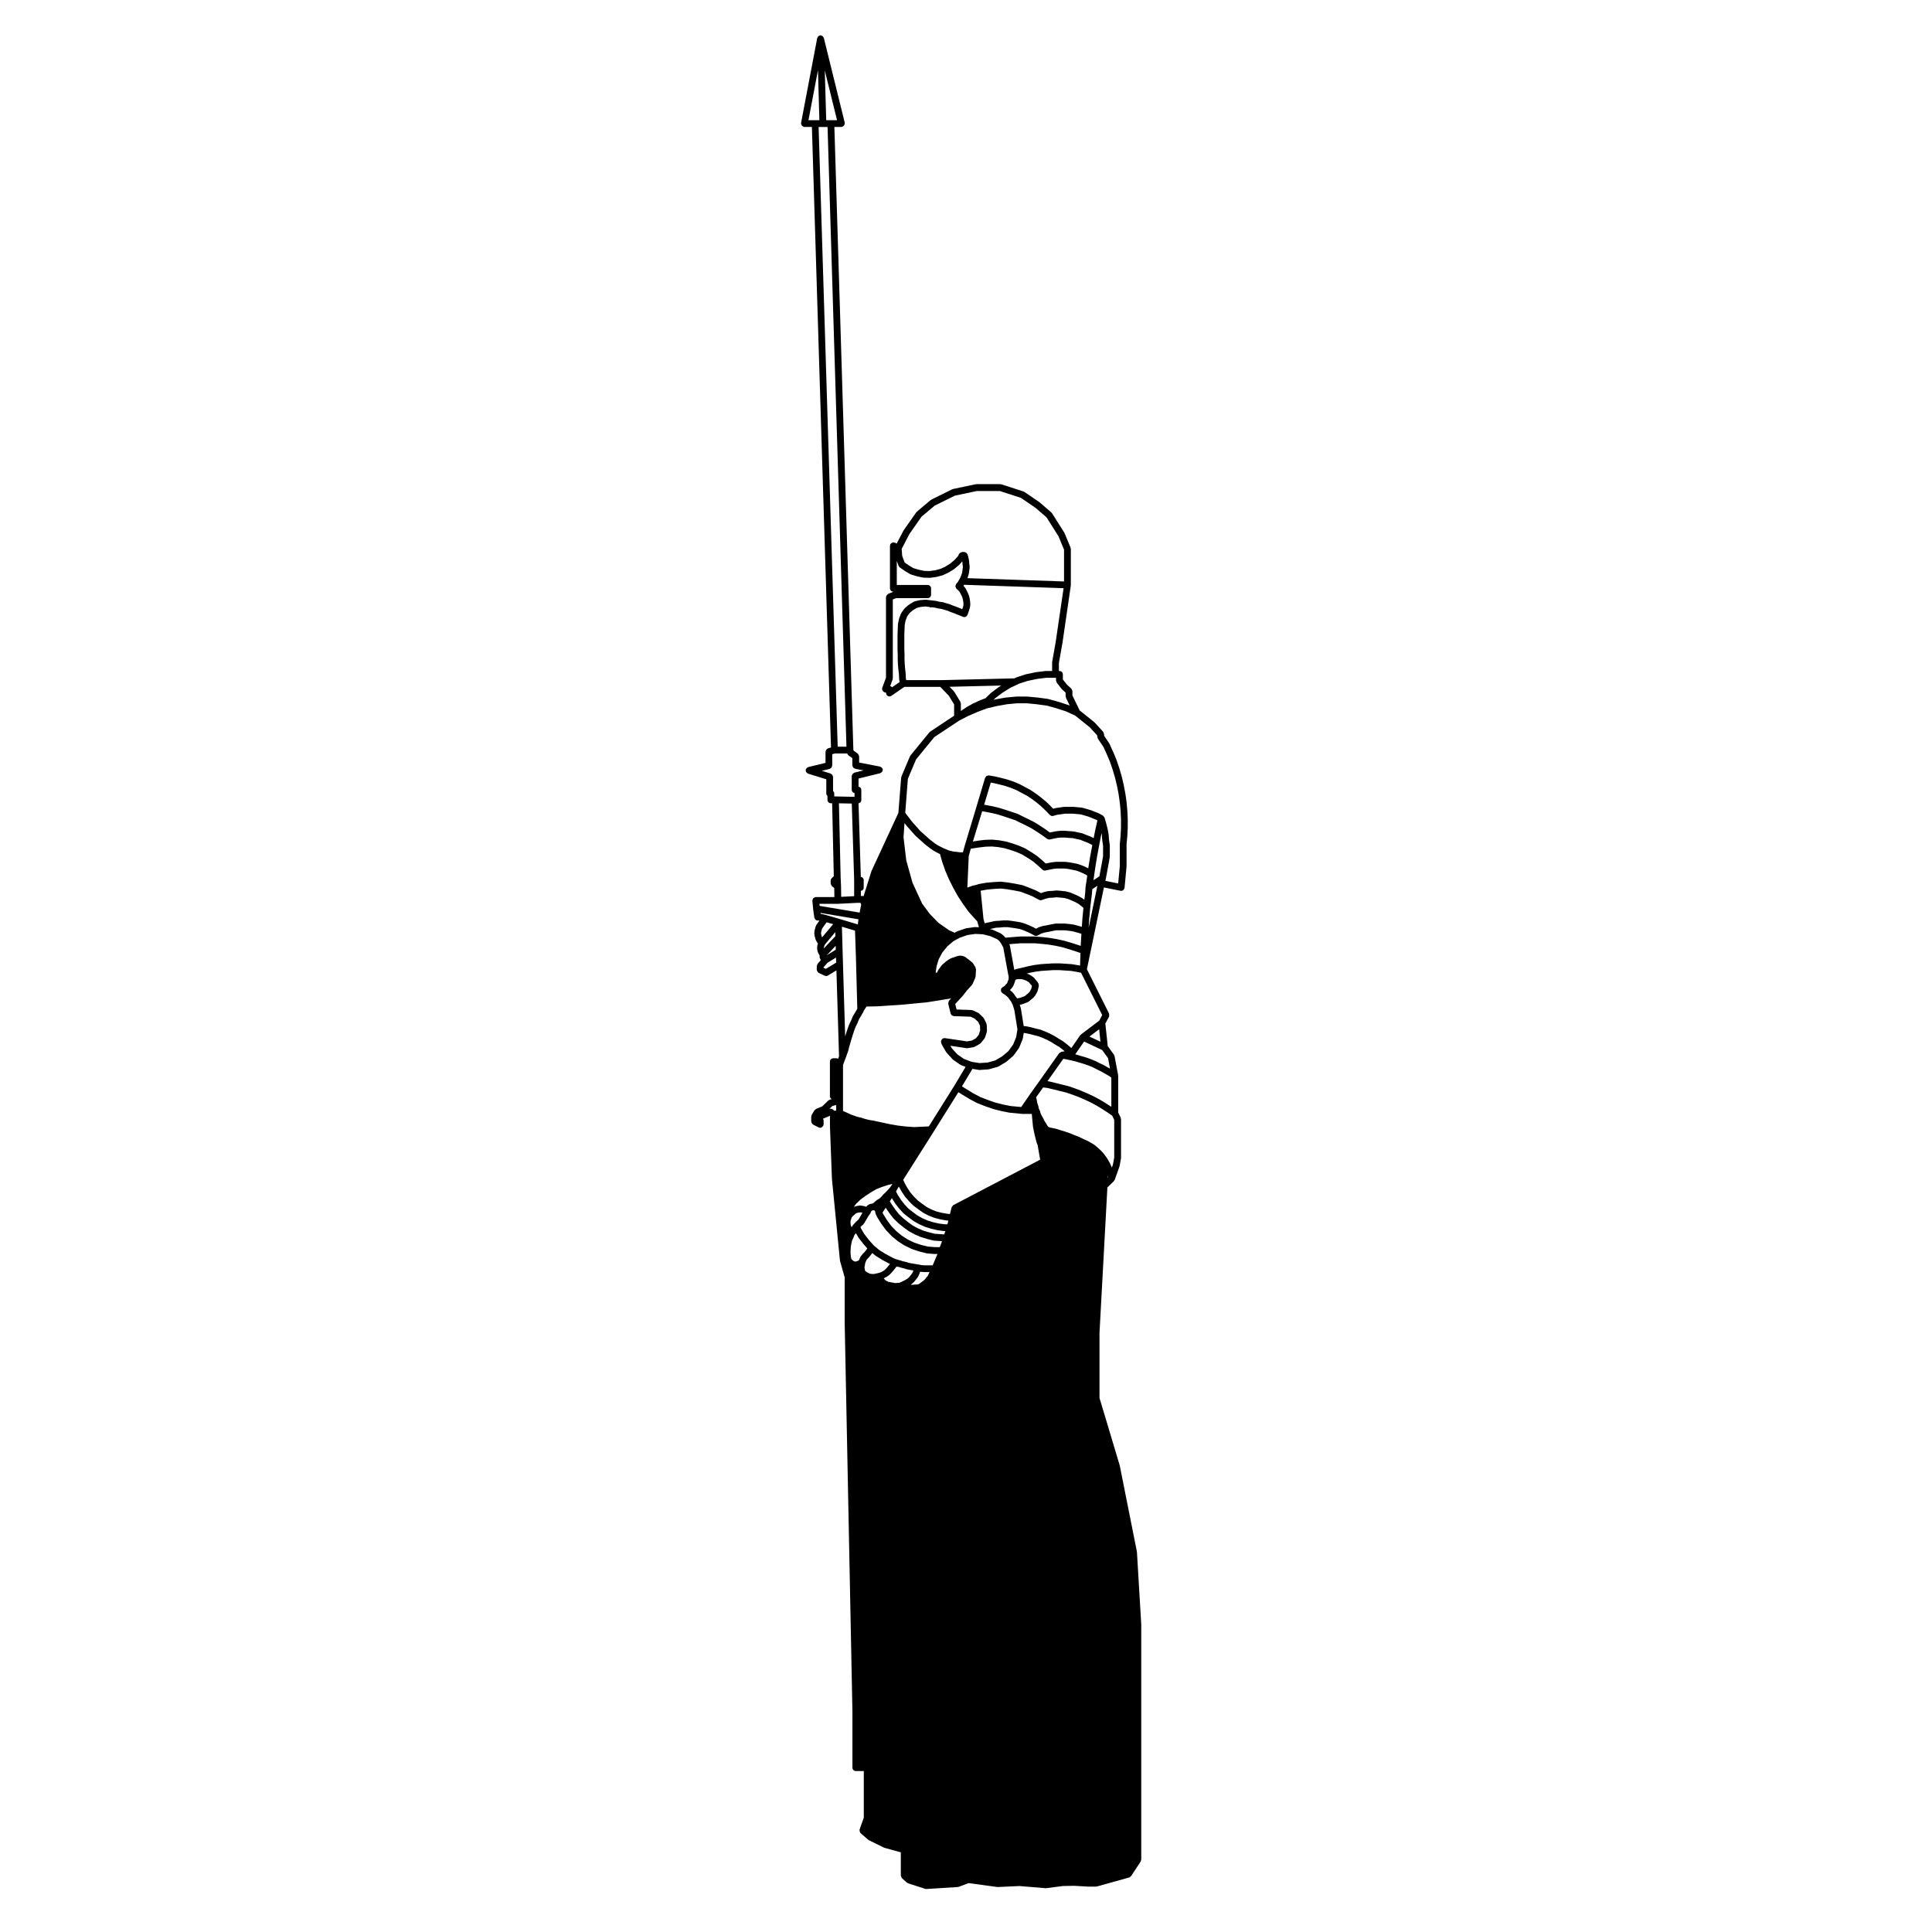 <?xml version="1.0" encoding="UTF-8"?>
<!-- Uploaded to: SVG Repo, www.svgrepo.com, Generator: SVG Repo Mixer Tools -->
<svg fill="#000000" width="800px" height="800px" version="1.1" viewBox="144 144 512 512" xmlns="http://www.w3.org/2000/svg">
 <path d="m445.3 555.29c0-0.023-0.031-0.031-0.031-0.059-0.004-0.023 0.016-0.039 0.012-0.066l-4.535-22.793c-0.004-0.02-0.023-0.023-0.031-0.039 0-0.02 0.012-0.031 0.004-0.047l-5.34-17.82v-17.234l2.09-38.543 1.699-1.652c0.023-0.023 0.012-0.055 0.035-0.074 0.039-0.051 0.066-0.098 0.09-0.145 0.031-0.051 0.086-0.07 0.102-0.117l1.27-3.535c0.004-0.023-0.016-0.047-0.012-0.07 0.016-0.031 0.047-0.047 0.051-0.074l0.363-2c0.012-0.035-0.02-0.059-0.016-0.09 0-0.031 0.031-0.051 0.031-0.074v-10.293c0-0.074-0.066-0.117-0.082-0.188-0.016-0.07 0.02-0.137-0.016-0.207l-0.648-1.34v-9.723c0-0.031-0.031-0.047-0.035-0.074 0-0.035 0.023-0.059 0.02-0.09l-0.953-5.062c-0.012-0.07-0.082-0.105-0.105-0.168-0.023-0.059 0-0.133-0.051-0.195l-1.648-2.293-0.637-5.977 0.977-1.812c0.012-0.023-0.004-0.055 0.004-0.082 0.051-0.105 0.035-0.211 0.035-0.332 0.004-0.117 0.02-0.227-0.023-0.332-0.012-0.031 0.004-0.059-0.004-0.082l-5.875-11.75 4.508-21.676 4.398 0.883c0.031 0.004 0.059 0.004 0.09 0.004 0 0.004 0.004 0.004 0.004 0.004 0.031 0.012 0.055 0.012 0.086 0.012 0.223 0 0.418-0.09 0.586-0.227 0.051-0.051 0.059-0.121 0.105-0.176 0.074-0.105 0.168-0.191 0.191-0.324 0.012-0.016-0.012-0.023-0.012-0.051 0.004-0.012 0.023-0.023 0.023-0.039l0.523-5.594c0-0.02-0.016-0.031-0.016-0.039 0-0.02 0.02-0.031 0.02-0.051v-5.828l0.203-2.156c0-0.012-0.004-0.016-0.004-0.02 0-0.012 0.012-0.012 0.012-0.023l0.105-2.211c0-0.016-0.012-0.02-0.012-0.023 0-0.012 0.012-0.016 0.012-0.023v-2.266c0-0.004-0.012-0.012-0.012-0.02 0-0.004 0.012-0.016 0.012-0.023l-0.105-2.215c0-0.012-0.012-0.016-0.012-0.02 0-0.004 0.004-0.016 0.004-0.02l-0.207-2.215c0-0.004-0.004-0.012-0.004-0.016-0.012-0.012 0.004-0.016 0.004-0.031l-0.316-2.207c0-0.016-0.012-0.02-0.016-0.031 0 0 0.004-0.004 0.004-0.012l-0.422-2.215c0-0.004-0.004-0.016-0.016-0.02 0-0.004 0.012-0.012 0.012-0.02l-0.523-2.215c0-0.004-0.016-0.012-0.016-0.02-0.004-0.012 0-0.016 0-0.023l-0.629-2.168c0-0.004-0.016-0.012-0.016-0.016-0.004-0.004 0-0.012 0-0.016l-0.734-2.172c-0.004-0.012-0.02-0.012-0.023-0.023-0.004-0.016 0.004-0.023 0-0.039l-0.84-2c0-0.004-0.012-0.004-0.012-0.012v-0.004l-0.953-2.109c-0.012-0.031-0.047-0.031-0.055-0.059-0.02-0.02 0-0.055-0.02-0.082l-1.266-1.875c-0.02-0.105-0.07-0.18-0.109-0.277v-0.301c0-0.105-0.082-0.172-0.109-0.273-0.039-0.109-0.035-0.238-0.117-0.332l-2.273-2.484c-0.016-0.02-0.047-0.012-0.066-0.023-0.02-0.023-0.016-0.055-0.035-0.07l-3.863-3.094-1.93-3.961v-1.16c0-0.004-0.004-0.012-0.004-0.016-0.004-0.105-0.082-0.188-0.117-0.293-0.051-0.117-0.07-0.258-0.16-0.336 0-0.004 0-0.012-0.004-0.016l-1.199-1.102-1.043-1.344v-1.328c0-0.504-0.402-0.902-0.902-0.902h-0.152v-2.117l0.941-5.32c0-0.012-0.004-0.016-0.004-0.016 0.004-0.004 0.012-0.012 0.012-0.016l2.211-15.203c0.004-0.023-0.02-0.035-0.02-0.059 0.012-0.016 0.023-0.023 0.023-0.047 0-0.004-0.004-0.012-0.004-0.016 0-0.012 0.004-0.012 0.004-0.016v-9.551c0-0.066-0.055-0.105-0.07-0.16-0.012-0.066 0.023-0.117 0-0.18l-1.578-3.797c-0.012-0.023-0.039-0.023-0.055-0.055-0.012-0.023 0.004-0.059-0.012-0.082l-3.273-5.18c-0.031-0.039-0.086-0.047-0.109-0.082-0.035-0.035-0.023-0.09-0.066-0.117l-3.109-2.684c-0.016-0.012-0.035-0.004-0.051-0.016-0.016-0.016-0.016-0.047-0.031-0.055l-3.953-2.691c-0.051-0.031-0.098-0.004-0.137-0.031-0.039-0.016-0.051-0.07-0.098-0.082l-5.863-1.898c-0.051-0.02-0.098 0.016-0.141 0.012-0.051-0.012-0.086-0.059-0.133-0.059h-6.332c-0.035 0-0.059 0.035-0.086 0.035-0.039 0.004-0.07-0.02-0.105-0.016l-6.012 1.266c-0.047 0.016-0.059 0.055-0.102 0.07-0.039 0.012-0.082-0.012-0.117 0.004l-5.547 2.746c-0.035 0.02-0.039 0.066-0.074 0.086-0.035 0.023-0.074 0.016-0.105 0.035l-3.637 3.059c-0.035 0.031-0.031 0.082-0.059 0.109-0.031 0.031-0.082 0.031-0.102 0.066l-3.332 4.75c-0.012 0.016 0 0.039-0.012 0.059-0.012 0.016-0.039 0.016-0.051 0.039l-1.809 3.441-0.48-0.242c-0.07-0.031-0.141 0-0.207-0.016-0.07-0.016-0.121-0.082-0.195-0.082-0.051 0-0.082 0.047-0.125 0.051-0.121 0.023-0.215 0.07-0.324 0.137-0.098 0.066-0.172 0.117-0.242 0.215-0.031 0.039-0.086 0.051-0.105 0.098-0.035 0.07 0 0.137-0.016 0.211-0.02 0.066-0.082 0.109-0.082 0.191v11.289c0 0.5 0.398 0.902 0.898 0.902h0.074l-1.457 0.578c-0.066 0.023-0.082 0.102-0.137 0.133-0.098 0.07-0.16 0.125-0.23 0.23-0.07 0.102-0.105 0.188-0.133 0.309-0.012 0.066-0.066 0.105-0.066 0.172v21.371l-1.004 2.699c-0.02 0.055 0.02 0.105 0.004 0.156-0.012 0.059-0.059 0.102-0.059 0.152 0 0.07 0.055 0.109 0.074 0.18 0.02 0.109 0.055 0.211 0.125 0.309 0.07 0.105 0.141 0.156 0.242 0.227 0.059 0.035 0.074 0.105 0.141 0.133 0.105 0.039 0.211 0.055 0.312 0.055h0.16v0.152c0 0.102 0.074 0.156 0.102 0.25 0.031 0.086 0 0.176 0.059 0.262 0.016 0.02 0.051 0.012 0.07 0.031 0.16 0.211 0.387 0.359 0.676 0.359 0.172 0 0.352-0.051 0.508-0.156l3.465-2.379h9.523l2.254 2.344 1.402 2.293v3.004l-6.352 4.223c-0.039 0.031-0.047 0.086-0.082 0.117s-0.098 0.023-0.121 0.066l-5.008 6.121c-0.031 0.039-0.02 0.086-0.039 0.125-0.023 0.039-0.086 0.051-0.102 0.098l-2.266 5.387c-0.023 0.051 0.012 0.098 0 0.145-0.02 0.051-0.066 0.082-0.07 0.133l-0.73 9.34-7.106 15.359c-0.004 0.02 0.012 0.039 0 0.059-0.012 0.02-0.039 0.031-0.047 0.051l-2.07 6.609c-0.02-0.004-0.047 0.012-0.074 0-0.055-0.012-0.102-0.066-0.16-0.066h-0.48v-1.336c0.414-0.082 0.742-0.395 0.742-0.832v-2.055c0-0.449-0.336-0.77-0.762-0.848l-0.605-19.48c0.406-0.086 0.734-0.398 0.734-0.832v-2.746c0-0.438-0.324-0.75-0.734-0.832v-2.156l5.754-1.414c0.066-0.016 0.086-0.082 0.141-0.105 0.117-0.051 0.215-0.117 0.301-0.215 0.066-0.074 0.105-0.141 0.133-0.238 0.023-0.051 0.086-0.086 0.098-0.141 0.012-0.07-0.035-0.121-0.039-0.18 0-0.074 0.051-0.133 0.035-0.207-0.02-0.059-0.074-0.086-0.105-0.137-0.047-0.105-0.102-0.168-0.176-0.246-0.09-0.09-0.172-0.152-0.293-0.191-0.059-0.023-0.086-0.082-0.137-0.09l-5.551-1.074v-1.633c0-0.023-0.023-0.039-0.031-0.07-0.004-0.117-0.074-0.203-0.125-0.312s-0.082-0.211-0.168-0.289c-0.02-0.016-0.016-0.047-0.039-0.059l-1.133-0.836-0.035-0.223-5.031-165.02h1.863c0.07 0 0.141-0.012 0.215-0.023 0.09-0.023 0.125-0.105 0.203-0.152 0.105-0.059 0.188-0.102 0.262-0.188 0.074-0.102 0.102-0.195 0.133-0.324 0.02-0.074 0.09-0.125 0.09-0.211 0-0.039-0.035-0.066-0.039-0.102-0.004-0.047 0.031-0.082 0.02-0.117l-5.543-22.48c-0.016-0.062-0.07-0.082-0.102-0.145-0.039-0.098-0.086-0.156-0.156-0.23-0.023-0.02-0.035-0.047-0.059-0.07-0.082-0.066-0.156-0.105-0.262-0.137-0.051-0.02-0.074-0.074-0.125-0.09-0.039-0.012-0.07 0.023-0.105 0.02-0.035 0-0.059-0.035-0.09-0.035-0.035 0-0.059 0.035-0.086 0.039-0.039 0.004-0.07-0.031-0.105-0.02-0.055 0.016-0.074 0.07-0.125 0.098-0.09 0.039-0.16 0.07-0.238 0.125-0.047 0.039-0.074 0.082-0.109 0.133-0.051 0.07-0.074 0.133-0.105 0.223-0.016 0.051-0.074 0.082-0.086 0.133l-4.277 22.48c-0.004 0.035 0.02 0.059 0.016 0.086-0.004 0.035-0.035 0.055-0.035 0.09 0 0.098 0.074 0.156 0.105 0.246 0.035 0.109 0.051 0.215 0.125 0.309 0.074 0.098 0.172 0.125 0.281 0.18 0.082 0.047 0.121 0.133 0.223 0.145 0.055 0.012 0.109 0.02 0.168 0.02h1.984l5.062 164.45-0.797 0.227c-0.082 0.023-0.109 0.105-0.176 0.141-0.105 0.066-0.191 0.109-0.266 0.211-0.074 0.09-0.102 0.188-0.125 0.309-0.02 0.074-0.09 0.121-0.09 0.207v2.984l-4.578 1.109c-0.039 0.012-0.059 0.051-0.098 0.066-0.121 0.051-0.203 0.121-0.293 0.211-0.086 0.082-0.145 0.141-0.195 0.242-0.016 0.035-0.059 0.055-0.07 0.098-0.023 0.082 0.02 0.152 0.02 0.23-0.004 0.086-0.066 0.156-0.039 0.242 0.012 0.051 0.059 0.07 0.074 0.105 0.031 0.09 0.074 0.137 0.125 0.207 0.09 0.109 0.176 0.191 0.301 0.246 0.051 0.023 0.066 0.074 0.105 0.098l4.856 1.496v3.762c0 0.273 0.125 0.492 0.312 0.66v1.031c0 0.5 0.402 0.902 0.902 0.902h0.332l0.441 19.312-0.57 0.57c-0.176 0.18-0.262 0.414-0.262 0.645v0.734c0 0.016 0.016 0.023 0.02 0.051 0.004 0.121 0.082 0.215 0.133 0.328 0.055 0.098 0.082 0.203 0.156 0.277 0.016 0.016 0.016 0.039 0.035 0.059l0.609 0.473 0.035 2.402h-4.941c-0.02 0-0.031 0.016-0.047 0.016s-0.023-0.012-0.039-0.012c-0.105 0.012-0.172 0.098-0.262 0.133-0.109 0.055-0.227 0.074-0.312 0.168-0.07 0.086-0.086 0.195-0.121 0.309-0.039 0.098-0.117 0.176-0.117 0.293 0 0.016 0.016 0.023 0.016 0.047 0 0.012-0.012 0.02-0.012 0.039l0.211 2.215c0 0.004 0.004 0.012 0.004 0.016 0.004 0.012-0.004 0.02-0.004 0.031l0.312 2.207c0.023 0.137 0.109 0.238 0.188 0.336 0.039 0.059 0.051 0.133 0.105 0.18 0.16 0.152 0.371 0.25 0.605 0.25h0.469l-0.457 0.637c-0.004 0.004 0 0.012-0.004 0.012 0 0.004-0.004 0.004-0.012 0.012l-0.215 0.316c0 0.004-0.004 0.004-0.004 0.004l-0.211 0.312c-0.035 0.047-0.004 0.105-0.023 0.152-0.023 0.055-0.086 0.074-0.098 0.125l-0.105 0.422-0.09 0.316c0 0.012-0.004 0.012-0.004 0.016l-0.105 0.363c-0.012 0.051 0.02 0.098 0.016 0.137-0.004 0.039-0.051 0.074-0.051 0.117v0.738c0 0.039 0.039 0.07 0.047 0.105 0.004 0.047-0.031 0.082-0.016 0.117l0.105 0.418v0.012l0.102 0.371c0 0.004 0.004 0.004 0.004 0.012v0.012l0.105 0.363c0.02 0.059 0.07 0.082 0.098 0.133 0.016 0.035 0 0.082 0.02 0.109l0.188 0.281 0.188 0.367c0.02 0.039 0.074 0.031 0.102 0.066 0.012 0.016 0.012 0.047 0.023 0.059-0.004 0.031-0.039 0.039-0.047 0.07l-0.047 0.211-0.09 0.281c-0.02 0.055 0.02 0.102 0.012 0.145-0.004 0.051-0.051 0.082-0.051 0.133v0.625c0 0.055 0.047 0.082 0.051 0.133 0.012 0.051-0.031 0.098-0.012 0.145l0.086 0.266 0.047 0.246c0.02 0.09 0.086 0.141 0.121 0.215 0.031 0.059 0.012 0.117 0.051 0.172l0.117 0.152 0.109 0.23c0.012 0.02 0.047 0.012 0.055 0.035 0.004 0.012 0 0.02 0.004 0.035v0.004c0 0.004 0.012 0.012 0.012 0.016 0.012 0.012 0 0.031 0.012 0.039l0.016 0.023c-0.004 0.031-0.035 0.051-0.035 0.082s0.031 0.047 0.035 0.082c-0.004 0.031-0.035 0.051-0.035 0.082s0.031 0.047 0.035 0.082c-0.004 0.031-0.035 0.055-0.035 0.082 0 0.156 0.102 0.273 0.168 0.402 0 0.012-0.004 0.016-0.004 0.023 0 0.07 0.059 0.117 0.082 0.191 0.004 0.004 0 0.016 0.004 0.023 0 0 0.004 0 0.004 0.012 0.016 0.055 0.047 0.109 0.074 0.16l-0.84 0.973c-0.074 0.086-0.066 0.195-0.105 0.293-0.035 0.105-0.117 0.18-0.117 0.297v1.004c0 0.055 0.051 0.098 0.059 0.145 0.02 0.117 0.066 0.203 0.125 0.309s0.121 0.172 0.227 0.246c0.047 0.031 0.055 0.098 0.105 0.109l1.582 0.742c0.117 0.059 0.246 0.086 0.379 0.086 0.156 0 0.316-0.039 0.469-0.125l2.262-1.375 0.691 22.773-0.246 0.664c-0.109-0.055-0.195-0.137-0.328-0.137h-0.945c-0.5 0-0.902 0.402-0.902 0.902v9.18c0 0.344 0.223 0.59 0.504 0.734l-0.516 0.133c-0.082 0.023-0.117 0.105-0.188 0.141s-0.152 0.031-0.215 0.086l-1.613 1.566-1.637 0.68c-0.102 0.039-0.133 0.133-0.195 0.195-0.074 0.066-0.176 0.082-0.227 0.16l-0.734 1.211c-0.047 0.086-0.016 0.168-0.039 0.25-0.023 0.082-0.09 0.137-0.09 0.223v1.32c0 0.051 0.047 0.086 0.055 0.133 0.02 0.121 0.066 0.207 0.121 0.312 0.07 0.102 0.125 0.176 0.223 0.25 0.039 0.031 0.055 0.09 0.102 0.105l1.477 0.742c0.125 0.07 0.266 0.098 0.402 0.098 0.312 0 0.543-0.191 0.707-0.438 0.023-0.035 0.082-0.02 0.102-0.059 0.035-0.07 0-0.133 0.016-0.203 0.02-0.074 0.082-0.125 0.082-0.195v-1.062-0.004c0-0.145-0.098-0.273-0.168-0.398-0.004-0.016-0.004-0.031-0.012-0.039l1.855-0.777 0.004 0.004v2.801c0 0.012 0.004 0.016 0.004 0.02 0 0.004-0.004 0.012-0.004 0.016l0.527 13.941c0 0.012 0.012 0.016 0.012 0.031 0.012 0.012-0.004 0.016-0.004 0.023l2.109 21.484c0.004 0.023 0.035 0.047 0.039 0.074 0.004 0.023-0.016 0.051-0.012 0.082l1.234 4.367v12.117c0 0.004 0.004 0.004 0.004 0.004 0 0.004-0.004 0.004-0.004 0.012l2.051 102.96v14.812c0 0.5 0.402 0.898 0.902 0.898h2.109v12.348l-1.109 3.133c-0.023 0.059 0.016 0.117 0.012 0.188-0.02 0.117-0.02 0.211 0.016 0.332 0.031 0.109 0.074 0.195 0.145 0.293 0.039 0.055 0.035 0.121 0.086 0.168l2.004 1.738c0.031 0.031 0.082 0.016 0.109 0.047 0.031 0.023 0.039 0.07 0.082 0.086l4.012 1.961c0.039 0.02 0.082 0.02 0.117 0.031 0.02 0.004 0.023 0.023 0.039 0.031l4.301 1.184v6.184c0 0.004 0.004 0.012 0.004 0.016 0.004 0.105 0.082 0.188 0.117 0.293 0.055 0.117 0.07 0.258 0.168 0.336 0.004 0.004 0 0.012 0.004 0.02l1.27 1.152c0.051 0.047 0.117 0.039 0.176 0.07 0.059 0.039 0.082 0.105 0.145 0.133l4.59 1.477c0.09 0.023 0.188 0.039 0.277 0.039h0.059l8.293-0.523c0.012 0 0.016-0.02 0.031-0.02 0.074-0.004 0.152-0.012 0.227-0.039l2.586-0.977 7.644 1.031c0.047 0.004 0.086 0.004 0.121 0.004h0.039l5.68-0.262 6.926 0.574h0.074c0.039 0 0.082 0 0.117-0.004l4.398-0.574 2.996-0.055 3.68 0.211h0.051 2.051c0.082 0 0.16-0.012 0.246-0.035l8.543-2.379c0.176-0.051 0.297-0.188 0.406-0.312 0.031-0.035 0.082-0.02 0.105-0.059l2.535-3.856c0.051-0.082 0.023-0.172 0.051-0.258 0.023-0.086 0.102-0.141 0.102-0.238v-62.32c0-0.016-0.012-0.016-0.012-0.023 0-0.012 0.012-0.016 0.012-0.031zm-81.422-117.46c-0.016 0.004-0.031-0.004-0.047 0l0.75-0.73 1.02-0.262v1.453l-0.332 0.066-0.156 0.012-0.449-0.383c-0.047-0.039-0.105-0.02-0.152-0.051-0.102-0.059-0.188-0.082-0.301-0.102-0.113-0.016-0.211-0.027-0.332-0.004zm-1.016-37.074-0.629-0.293v-0.102l1.055-1.215 2.258-1.391 0.047 1.352zm3.168-17.234h0.047l5.223-0.266h0.73l0.191 0.469-0.367 1.895c-0.004 0.016 0.016 0.031 0.016 0.047-0.004 0.02-0.023 0.023-0.023 0.039l-0.012 0.145-10.617-1.785-0.055-0.543zm-0.656-28.449h-0.293v-0.789c0-0.273-0.125-0.492-0.312-0.656v-3.773c0-0.082-0.066-0.133-0.09-0.195-0.023-0.121-0.051-0.215-0.121-0.312-0.074-0.098-0.152-0.145-0.258-0.207-0.066-0.039-0.098-0.117-0.168-0.141l-2.348-0.727 2.074-0.5c0.09-0.023 0.125-0.105 0.203-0.145 0.105-0.059 0.191-0.105 0.266-0.191 0.074-0.102 0.102-0.203 0.133-0.316 0.02-0.082 0.09-0.133 0.09-0.223v-3.019l0.707-0.195h3.281c0.055 0.172 0.125 0.328 0.266 0.438 0.012 0.004 0.004 0.016 0.016 0.02l1.059 0.785v1.918c0 0.102 0.074 0.156 0.105 0.25 0.035 0.109 0.051 0.211 0.121 0.309 0.082 0.09 0.176 0.125 0.289 0.188 0.082 0.039 0.125 0.121 0.215 0.137l2.246 0.434-2.449 0.605c-0.09 0.02-0.125 0.105-0.203 0.152-0.105 0.055-0.188 0.098-0.262 0.188-0.082 0.098-0.102 0.195-0.133 0.316-0.02 0.074-0.09 0.133-0.09 0.215v3.691c0 0.438 0.328 0.75 0.742 0.832v1.008l-5.047-0.102h-0.02-0.02zm-5.387-179.22h-1.738l2.523-13.273 0.371 13.273h-1.133-0.023zm4.199 0h-1.23l-0.379-13.195 3.25 13.195zm-2.113 1.801h1.238l5.008 164.23h-2.324l-5.055-164.23zm24.691 167.6 4.832-5.91 6.613-4.387 2.379-1.223 2.535-1.098 2.422-0.91 2.606-0.609 2.68-0.48 2.656-0.258h2.594l2.695 0.258s0 0.004 0.004 0.004l2.672 0.363 2.559 0.711 2.504 0.816 2.414 1.109 3.871 3.102 1.988 2.176v0.332c0 0.098 0.074 0.152 0.105 0.242 0.02 0.086-0.004 0.18 0.051 0.262l1.496 2.211 0.906 2.004v0.004l0.836 1.988 0.711 2.09 0.625 2.144 0.523 2.188 0.004 0.004 0.402 2.125v0.012l0.312 2.207c0 0.004 0.004 0.004 0.004 0.012l0.203 2.121v0.004l0.105 2.215v2.176l-0.105 2.215v0.004l-0.207 2.184c0 0.016 0.016 0.031 0.016 0.039 0 0.016-0.02 0.031-0.02 0.047v5.836l-0.43 4.535-3.391-0.68 0.105-0.469c0-0.012-0.004-0.016 0-0.02 0-0.004 0.004-0.004 0.004-0.012 0-0.004 0.004-0.004 0.004-0.012l0.84-4.539v-0.004-0.004l0.215-1.27c0.004-0.023-0.02-0.051-0.016-0.082 0-0.031 0.023-0.047 0.023-0.074v-2.902c0-0.023-0.023-0.039-0.023-0.066 0-0.023 0.02-0.051 0.016-0.07l-0.203-1.352-0.105-1.426c0-0.02-0.023-0.031-0.031-0.051 0-0.02 0.02-0.035 0.016-0.051l-0.266-1.426c0-0.016-0.016-0.02-0.02-0.031 0-0.012 0.012-0.023 0.004-0.035l-0.367-1.426c0-0.004-0.004-0.004-0.004-0.012-0.004-0.004 0-0.012 0-0.016l-0.422-1.426c-0.016-0.055-0.07-0.066-0.086-0.105-0.055-0.105-0.117-0.172-0.207-0.25-0.055-0.051-0.066-0.133-0.137-0.172l-0.004-0.012h-0.012l-0.941-0.52c-0.016-0.016-0.031 0-0.051-0.004-0.02-0.016-0.02-0.047-0.047-0.051l-1.055-0.422h-0.004l-1.059-0.418c-0.02-0.004-0.031 0.004-0.047 0-0.016-0.004-0.02-0.016-0.031-0.023l-1.055-0.312h-0.004s0-0.004-0.004-0.004l-1.113-0.316c-0.035-0.012-0.055 0.02-0.09 0.016-0.031-0.004-0.047-0.039-0.074-0.039l-1.098-0.105c-0.004 0-0.004-0.004-0.012-0.004l-1.113-0.105c-0.016 0-0.031 0.016-0.047 0.016-0.02 0-0.023-0.016-0.039-0.016h-2.223c-0.023 0-0.035 0.023-0.055 0.023-0.031 0-0.051-0.023-0.074-0.02l-1.113 0.156-1.102 0.152c-0.023 0.012-0.035 0.031-0.066 0.035-0.02 0.004-0.039-0.012-0.059-0.004l-0.578 0.16-0.734-0.762c-0.004-0.004-0.02-0.004-0.023-0.012 0-0.004 0-0.012-0.004-0.02l-1.215-1.152c-0.012-0.004-0.023-0.004-0.031-0.016-0.012-0.004-0.004-0.02-0.016-0.023l-1.27-1.055c-0.004-0.004-0.016 0-0.023-0.004-0.004-0.012-0.004-0.02-0.012-0.023l-1.266-0.945c-0.016-0.004-0.023 0-0.035-0.012-0.016-0.012-0.004-0.02-0.02-0.023l-1.328-0.898c-0.012-0.012-0.031 0-0.039-0.004-0.02-0.012-0.02-0.031-0.031-0.035l-1.477-0.789-1.371-0.734c-0.02-0.012-0.031 0-0.051-0.012-0.016-0.004-0.016-0.023-0.035-0.035l-1.52-0.629c-0.012-0.004-0.023 0.004-0.031 0-0.012-0.004-0.016-0.02-0.031-0.023l-1.582-0.527c-0.012-0.004-0.02 0.004-0.031 0-0.012 0-0.016-0.012-0.023-0.016l-1.582-0.422c-0.004 0-0.004 0.012-0.012 0-0.012 0-0.012-0.004-0.016-0.004l-1.582-0.371c-0.012-0.004-0.02 0.012-0.035 0.012-0.012 0-0.016-0.02-0.023-0.02l-1.582-0.262c-0.141-0.035-0.246 0.047-0.363 0.074-0.086 0.023-0.176 0.012-0.25 0.051-0.117 0.086-0.172 0.195-0.246 0.316-0.047 0.07-0.121 0.105-0.152 0.188l-2.266 7.598v0.016l-3.055 10.121v0.004c0 0.004-0.004 0.004-0.004 0.012l-0.555 1.984h-0.781l-0.742-0.102c-0.012 0-0.016 0.004-0.023 0.004-0.004 0-0.016-0.012-0.023-0.012l-0.73-0.051-0.609-0.141c-0.012 0-0.012-0.004-0.016-0.004l-0.676-0.145-0.723-0.297h-0.012s0-0.012-0.004-0.012l-0.684-0.262-0.539-0.273c-0.004 0-0.004-0.004-0.004-0.004l-0.699-0.348-0.637-0.367-0.574-0.383-1.281-0.984-2.488-2.227-2.227-2.488-1.809-2.371 0.699-9.008zm10.047-18.027-1.168-1.223 13.695-0.328-0.66 0.406c-0.016 0.012-0.016 0.031-0.023 0.035-0.016 0.016-0.035 0-0.047 0.016l-1.961 1.477c-0.016 0.012-0.016 0.039-0.031 0.051-0.016 0.02-0.039 0.004-0.055 0.023l-1.395 1.355-0.504 0.191h-0.004l-0.691 0.262-0.016 0.016c-0.012 0-0.02-0.004-0.023 0l-0.734 0.312c-0.012 0.012-0.012 0.02-0.02 0.023-0.004 0-0.02-0.004-0.023 0l-0.586 0.297-0.742 0.312c-0.016 0.004-0.023 0.035-0.039 0.039-0.023 0.016-0.047 0-0.066 0.016l-0.629 0.371-0.656 0.348c-0.016 0.004-0.016 0.031-0.023 0.035-0.02 0.012-0.035 0-0.055 0.012l-0.621 0.418h-0.004l-0.637 0.418c-0.004 0.004-0.004 0.02-0.02 0.023-0.004 0.004-0.012 0-0.016 0.004l-0.414 0.309-0.004-2.016c0-0.086-0.07-0.141-0.098-0.223-0.02-0.086 0.012-0.172-0.039-0.25l-1.582-2.586c-0.016-0.031-0.059-0.035-0.086-0.066-0.004-0.012 0.004-0.047-0.023-0.078zm19.5-2.773 2.492-0.523 2.438-0.309h2.617v0.734c0 0.105 0.086 0.168 0.105 0.262 0.035 0.098 0.016 0.203 0.082 0.289l1.27 1.641c0.016 0.023 0.051 0.012 0.07 0.035 0.02 0.02 0.016 0.055 0.039 0.082l0.973 0.887v0.977c0 0.074 0.059 0.121 0.082 0.188 0.012 0.07-0.023 0.141 0.012 0.211l1.008 2.066-0.25-0.109c-0.016-0.016-0.039 0.004-0.055 0-0.02-0.016-0.023-0.031-0.039-0.035l-2.59-0.848c-0.004-0.004-0.016 0.012-0.023 0-0.004 0-0.012-0.012-0.016-0.012l-2.684-0.742c-0.02-0.004-0.035 0.016-0.055 0.012-0.023-0.012-0.039-0.031-0.059-0.035l-2.695-0.367c-0.012 0-0.016 0.004-0.023 0.004-0.012 0-0.012-0.004-0.016-0.004l-2.797-0.266c-0.016 0-0.031 0.012-0.039 0.012-0.016 0-0.031-0.016-0.047-0.016h-2.641c-0.02 0-0.031 0.016-0.047 0.016-0.02 0-0.023-0.012-0.039-0.012l-2.797 0.266c-0.016 0-0.02 0.012-0.031 0.016-0.02 0-0.031-0.012-0.047-0.012l-2.695 0.48c-0.012 0-0.012 0.012-0.02 0.016-0.016 0-0.02-0.004-0.031-0.004l-0.457 0.105 0.457-0.441 1.895-1.43 2.125-1.324 1.637-0.762c0.004 0 0.004-0.004 0.004-0.004 0.004-0.004 0.012-0.004 0.016-0.004l0.574-0.293zm-54.828 61.723-0.035-0.242 10.07 1.691-0.039 0.172c-0.004 0.02 0.012 0.035 0.012 0.055-0.004 0.02-0.031 0.031-0.031 0.047l-0.125 1.082-4.891-1.465h-0.004s0-0.004-0.004-0.004l-3.481-1.004c-0.012 0-0.016 0.012-0.02 0-0.004 0-0.004-0.004-0.012-0.004l-1.266-0.312c-0.039-0.012-0.074 0.023-0.109 0.016-0.023-0.012-0.043-0.023-0.066-0.031zm22.836-23.266c0.004 0.004 0.016 0.004 0.031 0.012 0.004 0.012 0 0.031 0.012 0.039l2.266 2.535c0.012 0.016 0.035 0.012 0.051 0.023s0.012 0.039 0.023 0.051l2.535 2.266c0.016 0.016 0.023 0.012 0.035 0.016 0.012 0.012 0.004 0.02 0.02 0.031l1.367 1.047c0.012 0.012 0.023 0.012 0.031 0.016 0.012 0.004 0.012 0.016 0.016 0.02l0.637 0.43c0.012 0.004 0.023 0.004 0.035 0.012 0.004 0.004 0.004 0.016 0.016 0.02l0.637 0.367c0.012 0.004 0.023 0.004 0.035 0.016 0.004 0 0.004 0.004 0.012 0.012l0.742 0.371h0.012l0.273 0.137 0.578 2.047c0.004 0.012 0.016 0.016 0.016 0.023 0.004 0.012 0 0.02 0 0.023l0.789 2.266c0.004 0.012 0.02 0.02 0.023 0.031 0.004 0.012-0.004 0.02 0 0.035l0.945 2.207c0.004 0.012 0.016 0.012 0.023 0.016 0 0.012-0.012 0.02 0 0.035l1.109 2.211c0 0.012 0.012 0.012 0.012 0.012 0.004 0.012 0 0.02 0.004 0.031l1.215 2.172c0.004 0.012 0.02 0.004 0.023 0.016 0.004 0.016 0 0.031 0.004 0.039l1.32 2.004c0.012 0.004 0.016 0 0.016 0.004 0.004 0.004 0 0.012 0.004 0.016l1.426 2.004c0.012 0.02 0.035 0.016 0.047 0.023 0.012 0.016 0.004 0.035 0.016 0.051l1.582 1.793c0 0.004 0.004 0 0.016 0.004 0.004 0.004 0 0.012 0.004 0.016l0.695 0.734 0.449 1.586-0.969-0.047h-0.047c-0.02 0-0.035 0.023-0.055 0.023-0.031 0-0.051-0.023-0.074-0.02l-2.215 0.312c-0.035 0.012-0.047 0.047-0.082 0.051-0.031 0.004-0.055-0.02-0.086-0.004l-2.172 0.734c-0.031 0.012-0.035 0.039-0.055 0.055-0.023 0.012-0.051-0.012-0.07 0.004l-0.617 0.34-1.438-0.641-2.816-1.961-2.309-2.359-2.035-2.75-2.559-5.531-1.652-5.93-0.727-6.133 0.258-3.769zm22.246-11.508 0.75 0.121 1.559 0.367 1.547 0.406 1.547 0.516 1.461 0.605 1.316 0.711 1.441 0.766 1.293 0.855 1.258 0.945 1.203 1.004 1.184 1.133 1.098 1.145c0.016 0.016 0.047 0.012 0.059 0.031 0.168 0.145 0.363 0.246 0.59 0.246 0.082 0 0.16-0.012 0.25-0.035l1.027-0.293 1.059-0.145h0.004l1.066-0.152h2.047l1.109 0.102h0.059l0.953 0.098 1.039 0.301h0.016l0.957 0.289 1.043 0.414c0.004 0 0.004 0.004 0.004 0.004l1.031 0.422 0.289 0.152-0.594 2.664c0 0.012 0.004 0.016 0.004 0.02-0.004 0.004-0.012 0.004-0.012 0.012l-0.387 2.004-0.855-0.422c-0.016-0.004-0.035 0.004-0.047-0.004-0.02-0.004-0.023-0.031-0.039-0.035l-0.988-0.367-0.992-0.414c-0.023-0.012-0.055 0.016-0.09 0-0.031-0.012-0.039-0.047-0.074-0.051l-1.055-0.215-1.09-0.25c-0.023-0.012-0.051 0.016-0.082 0.012-0.031 0-0.047-0.035-0.074-0.035l-0.961-0.055h-0.012l-1.152-0.105h-0.082l-1.051-0.008c-0.02 0-0.031 0.016-0.051 0.016-0.012 0-0.02-0.012-0.039-0.012l-1.059 0.105c-0.016 0-0.02 0.016-0.039 0.02-0.016 0-0.031-0.016-0.047-0.012l-1.102 0.215h-0.016l-0.621 0.125-1.043-0.762c-0.004-0.004-0.016 0-0.02-0.004s-0.004-0.016-0.016-0.02l-1.422-0.945h-0.012c-0.004-0.004-0.004-0.012-0.012-0.016l-1.426-0.902c-0.012-0.016-0.035 0-0.047-0.004-0.012-0.012-0.012-0.023-0.02-0.031l-1.426-0.734h-0.016c-0.004-0.004-0.004-0.012-0.012-0.012l-1.527-0.742-1.465-0.73c-0.02-0.012-0.039 0.004-0.066-0.004-0.02-0.012-0.031-0.039-0.051-0.047l-1.582-0.527h-0.004l-1.582-0.523h-0.016s0-0.004-0.004-0.004l-1.684-0.523c-0.016-0.012-0.023 0.004-0.035 0.004-0.016-0.004-0.02-0.02-0.031-0.023l-1.566-0.379c-0.004 0-0.012 0.012-0.023 0.012-0.004-0.012-0.004-0.016-0.012-0.016l-1.633-0.312c-0.012 0-0.016 0.004-0.02 0.004-0.004-0.004-0.004-0.012-0.012-0.012l-0.625-0.105zm-44.23 43.93v-0.258l0.066-0.195c0.004-0.016-0.012-0.023-0.004-0.047 0.004-0.016 0.02-0.023 0.031-0.047l0.031-0.168 0.07-0.133 0.141-0.227 0.121-0.168 2.562-3.062 0.031 1.066zm4.965 0.824-0.105-3.738v-0.004l-0.082-2.828 3.473 1.043 0.238 6.953 0.367 13.723-0.016 0.051-0.551 0.945-0.562 0.938c-0.012 0.023 0 0.055-0.012 0.074-0.016 0.023-0.047 0.031-0.059 0.059l-0.414 1.023-0.508 1.023c-0.012 0.016 0.004 0.039-0.004 0.055-0.004 0.02-0.023 0.02-0.031 0.035l-0.367 1.004v0.012c0 0.004-0.012 0.004-0.012 0.016l-0.371 1.109c0 0.004 0.004 0.012 0 0.016 0 0.012-0.004 0.012-0.004 0.016l-0.301 0.992-0.574-19.02zm33.09-4.363 2.062-0.297 2.031 0.098 1.941 0.488 1.832 0.82 0.543 0.43 0.414 0.578 0.648 1.117 1.352 7.394c0.004 0.02 0.023 0.031 0.031 0.051 0 0.012-0.016 0.016-0.004 0.023l0.066 0.246v0.621l-0.066 0.281-0.137 0.359-0.152 0.402-0.074 0.152-0.152 0.18-0.312 0.312c-0.023 0.023-0.02 0.066-0.039 0.09-0.02 0.023-0.059 0.023-0.074 0.055l-0.086 0.109-0.195 0.102c-0.016 0.016-0.02 0.035-0.039 0.051-0.016 0.012-0.047 0-0.059 0.012l-0.316 0.211c-0.055 0.039-0.066 0.109-0.105 0.156-0.039 0.047-0.117 0.051-0.156 0.109-0.035 0.051-0.004 0.109-0.031 0.16-0.047 0.109-0.055 0.203-0.055 0.324 0.004 0.121 0.016 0.215 0.07 0.324 0.016 0.059-0.012 0.109 0.023 0.168 0.035 0.047 0.102 0.035 0.137 0.074 0.051 0.055 0.066 0.145 0.137 0.191l0.422 0.266c0.004 0 0.012 0 0.016 0.004l0.363 0.242 0.352 0.309c0.004 0 0.004 0 0.016 0.012l0.324 0.281 0.266 0.359h0.012l0.289 0.434c0.012 0.012 0.031 0.004 0.039 0.023 0.02 0.016 0.004 0.047 0.023 0.07l0.223 0.25 0.152 0.383c0.012 0.023 0.047 0.02 0.055 0.047 0.02 0.031-0.004 0.07 0.02 0.105l0.191 0.309 0.121 0.465c0.004 0.012 0.02 0.016 0.02 0.023 0.004 0.012 0 0.016 0 0.02l0.156 0.473v0.012l0.125 0.43 0.816 5.09-0.328 2.031-0.816 2-1.254 1.738-1.652 1.387-1.793 1.066-2.047 0.574-2.152 0.141-2.106-0.336-2.035-0.77-1.734-1.199-1.441-1.586-0.402-0.699 4.289 0.641c0.047 0.016 0.086 0.016 0.125 0.016 0.051 0 0.102-0.004 0.145-0.016l1.582-0.266c0.035-0.004 0.047-0.039 0.082-0.051 0.074-0.016 0.152-0.016 0.223-0.055l1.371-0.785c0.059-0.035 0.07-0.105 0.109-0.145 0.039-0.035 0.105-0.023 0.137-0.066l0.945-1.164c0.031-0.035 0.012-0.086 0.035-0.121 0.039-0.059 0.105-0.102 0.133-0.172l0.473-1.477c0.02-0.055-0.02-0.105-0.016-0.16 0.012-0.059 0.055-0.09 0.055-0.145l-0.055-1.582c0-0.082-0.066-0.125-0.082-0.203-0.02-0.055 0.012-0.105-0.016-0.152l-0.637-1.32c-0.02-0.055-0.086-0.066-0.117-0.105-0.031-0.039-0.02-0.109-0.066-0.152l-1.16-1.113c-0.039-0.039-0.105-0.023-0.141-0.055-0.047-0.031-0.051-0.086-0.105-0.105l-1.367-0.637c-0.066-0.031-0.117 0.004-0.18-0.004-0.059-0.016-0.102-0.082-0.168-0.082l-3.961-0.137-0.359-1.449 1.996-2.176c0.012-0.012 0.004-0.031 0.02-0.039 0.004-0.012 0.02-0.004 0.023-0.016l0.023-0.031v-0.004l1.102-1.395 1.254-1.367c0.055-0.055 0.035-0.125 0.07-0.188 0.023-0.035 0.082-0.023 0.102-0.066l0.734-1.688c0.023-0.051-0.012-0.105 0.012-0.156 0.012-0.055 0.059-0.09 0.066-0.152l0.105-1.898c0.004-0.102-0.059-0.16-0.086-0.246-0.023-0.09 0.012-0.188-0.039-0.273l-0.637-1.059c-0.031-0.051-0.09-0.059-0.125-0.102-0.035-0.039-0.031-0.102-0.074-0.133l-0.902-0.734c-0.004-0.004-0.02 0-0.023-0.004s-0.004-0.016-0.012-0.02l-1.004-0.742c-0.051-0.035-0.105-0.02-0.16-0.039-0.051-0.031-0.074-0.098-0.137-0.105l-0.578-0.156c-0.039-0.016-0.082 0.02-0.117 0.016-0.047-0.004-0.074-0.047-0.117-0.047h-0.074l-0.637 0.051c-0.047 0.012-0.074 0.055-0.109 0.066-0.047 0.004-0.086-0.023-0.125-0.004l-0.578 0.215-0.598 0.195c-0.012 0.004-0.012 0.016-0.02 0.016-0.004 0.004-0.02-0.004-0.031 0l-0.523 0.195c-0.023 0.012-0.031 0.039-0.051 0.051-0.023 0.012-0.055 0-0.074 0.012l-0.527 0.316c-0.02 0.012-0.02 0.031-0.031 0.039-0.02 0.012-0.035 0-0.047 0.012l-0.578 0.422c-0.012 0.016-0.012 0.031-0.02 0.047-0.016 0.004-0.031 0-0.039 0.012l-0.473 0.414c-0.004 0.004-0.012 0.004-0.012 0.004l-0.48 0.422c-0.023 0.031-0.02 0.074-0.051 0.105-0.023 0.031-0.066 0.031-0.086 0.055l-0.352 0.508-0.402 0.508c-0.031 0.039-0.016 0.086-0.039 0.133-0.023 0.039-0.082 0.051-0.102 0.098l-0.191 0.484-0.059 0.105-0.379 0.035 0.246-1.691 0.574-1.879 0.973-1.805 1.367-1.664 1.512-1.27 0.812-0.473 0.918-0.484zm3.098-23.211h0.016l1.707-0.203 1.613-0.051 1.676 0.152 1.664 0.301 1.531 0.441h0.004l1.691 0.586h0.004l1.441 0.625 1.438 0.875h0.004l1.449 0.945 1.285 1.078h0.004l1.234 1.133c0.004 0.012 0.012 0 0.016 0.012 0.168 0.137 0.363 0.23 0.59 0.23 0.055 0 0.109-0.004 0.172-0.02l1.059-0.207 1.027-0.207 0.898-0.098h2.078l0.918 0.098 1.062 0.207 0.992 0.195 0.832 0.277 1.008 0.43h0.012l0.82 0.414 0.395 0.246-0.188 1.34v0.004l-0.25 1.609c0 0.02 0.012 0.031 0.012 0.051 0 0.016-0.02 0.02-0.02 0.039l-0.105 1.621-0.215 1.75-0.5-0.383c-0.023-0.02-0.055-0.004-0.07-0.02-0.023-0.016-0.023-0.047-0.047-0.055l-0.945-0.523c-0.016-0.004-0.031 0-0.039-0.004-0.016-0.004-0.02-0.023-0.031-0.031l-0.945-0.422h-0.016c-0.004-0.004-0.004-0.012-0.012-0.012l-0.996-0.43c-0.023-0.012-0.039 0.004-0.066 0-0.023-0.004-0.031-0.035-0.051-0.039l-1.16-0.312c-0.031-0.004-0.059 0.016-0.086 0.012-0.031-0.004-0.039-0.035-0.07-0.035l-1.047-0.102c-0.004 0-0.004-0.012-0.012-0.012l-1.16-0.105c-0.016 0-0.031 0.016-0.047 0.016-0.02 0-0.023-0.016-0.039-0.016-0.031 0-0.066 0-0.102 0.004l-0.945 0.102-1.102 0.055c-0.035 0-0.055 0.035-0.082 0.039-0.035 0-0.059-0.023-0.098-0.02l-1.109 0.266c-0.023 0.012-0.031 0.031-0.051 0.035-0.02 0.004-0.035-0.004-0.055 0l-0.613 0.227-1.344-0.715c-0.016-0.012-0.035 0-0.055-0.004-0.016-0.004-0.02-0.02-0.031-0.031l-1.688-0.684h-0.012c-0.004 0-0.004-0.012-0.012-0.012l-1.691-0.637c-0.031-0.012-0.051 0.016-0.082 0.004-0.023-0.012-0.035-0.039-0.066-0.047l-1.844-0.367c-0.004 0-0.004 0.012-0.012 0-0.004 0-0.004-0.004-0.012-0.004l-1.848-0.312c-0.016 0-0.02 0.004-0.031 0.004s-0.012-0.012-0.023-0.012l-1.789-0.211c-0.031-0.004-0.055 0.023-0.082 0.023-0.031-0.004-0.051-0.031-0.074-0.031l-1.793 0.105c-0.004 0-0.004 0.004-0.012 0.004-0.004 0-0.016-0.004-0.02-0.004l-1.844 0.156c-0.016 0-0.02 0.016-0.039 0.016-0.012 0.012-0.02-0.004-0.035-0.004l-1.848 0.316c-0.02 0.004-0.031 0.023-0.051 0.035-0.023 0.004-0.047-0.016-0.07-0.012l-0.84 0.266-0.871 0.195c-0.02 0.004-0.031 0.023-0.047 0.031-0.023 0.012-0.051-0.012-0.07-0.004l-1.273 0.469 0.363-8.348 0.551-1.969zm26.219 25.855h-0.012s0-0.012-0.004-0.012l-1.793-0.574h-0.016s0-0.004-0.004-0.004l-1.793-0.527c-0.012-0.004-0.031 0.004-0.039 0.004-0.012-0.004-0.012-0.016-0.023-0.016l-1.898-0.418c-0.004 0-0.016 0.004-0.023 0.004-0.012-0.004-0.012-0.02-0.02-0.02l-1.906-0.312c-0.012 0-0.016 0.004-0.023 0.004-0.016 0-0.016-0.012-0.023-0.012l-1.895-0.211h-0.004c-0.004 0-0.016-0.004-0.02-0.004l-1.898-0.156c-0.02 0-0.023 0.012-0.039 0.012s-0.023-0.012-0.035-0.012h-3.805-0.074l-2 0.156h-0.004l-1.918 0.16-0.23-0.316c-0.031-0.039-0.082-0.035-0.109-0.07-0.031-0.035-0.031-0.086-0.066-0.109l-0.734-0.574c-0.035-0.023-0.074-0.016-0.105-0.031-0.035-0.023-0.039-0.07-0.082-0.086l-2.004-0.902c-0.031-0.012-0.059 0.004-0.09-0.004-0.02-0.004-0.035-0.039-0.059-0.051l-0.625-0.152 0.48-0.098s0.004 0 0.004-0.004h0.02l1.078-0.25 0.984-0.047h0.039l1.141-0.105h0.883l1.125 0.152h0.039l0.977 0.145s0 0.004 0.004 0.004l1.102 0.195 0.898 0.289 0.977 0.414h0.004l1.02 0.465 1.004 0.551c0.137 0.082 0.289 0.109 0.434 0.109 0.141 0 0.293-0.035 0.43-0.105l0.938-0.5 0.855-0.273 1.102-0.203c0.004 0 0.004-0.004 0.004-0.004h0.02l1.008-0.207s0.004 0 0.004-0.004l0.996-0.195h2.211l0.957 0.102 0.004 0.004 1.113 0.152 0.945 0.25h0.004l1.078 0.309 0.367 0.125-0.168 2.75c0 0.004 0.004 0.016 0.004 0.02s-0.004 0.004-0.004 0.012l-0.012 0.414zm-12.828 23.586 1.168 0.309h0.016l1.199 0.309 1.125 0.438 1.043 0.469 1.133 0.59 0.988 0.625c0.004 0.012 0.012 0 0.016 0.012 0.012 0 0.012 0.004 0.012 0.004l1.113 0.66 0.902 0.695 0.539 0.465-0.887 0.156c-0.066 0.012-0.098 0.074-0.145 0.102-0.125 0.051-0.238 0.102-0.328 0.203-0.023 0.035-0.082 0.035-0.102 0.07l-5.375 7.586c0 0.004-0.004 0.004-0.004 0.004l-2.379 3.324c-0.004 0.004 0 0.016-0.004 0.02l-2.281 3.301-0.641-0.055c-0.004 0-0.012 0.004-0.012 0.004l-2.144-0.203-2.082-0.414-2.031-0.52-2.023-0.707c-0.004 0-0.004-0.004-0.004-0.004l-1.965-0.77-1.82-0.961-1.875-1.148-1.102-0.695 2.777-4.629 1.719 0.277c0.047 0.012 0.102 0.012 0.141 0.012h0.066l2.316-0.156c0.012 0 0.02-0.012 0.023-0.012 0.055-0.004 0.105-0.004 0.156-0.023l2.266-0.637c0.031-0.004 0.039-0.039 0.066-0.051 0.051-0.016 0.105-0.012 0.152-0.039l1.949-1.16c0.023-0.016 0.023-0.047 0.051-0.059 0.02-0.02 0.055-0.016 0.082-0.031l1.789-1.535c0.035-0.031 0.031-0.082 0.059-0.109 0.031-0.031 0.07-0.016 0.09-0.047l1.375-1.898c0.035-0.051 0.012-0.102 0.035-0.141 0.012-0.031 0.055-0.02 0.066-0.047l0.902-2.211c0.016-0.035-0.012-0.066 0-0.102 0.016-0.039 0.055-0.059 0.059-0.102l0.23-1.445 0.387 0.031zm-49.473 8.211 0.684-1.805v-0.016s0.004 0 0.004-0.004l0.684-1.898c0.004-0.02-0.004-0.035 0-0.051 0.004-0.02 0.023-0.031 0.031-0.051l0.258-1.066 0.312-1.047v-0.012l0.312-1.043 0.309-1.02 0.004-0.004 0.371-1.109v-0.004l0.328-0.891 0.523-1.055c0.004-0.016-0.004-0.031 0.004-0.047 0-0.012 0.016-0.004 0.02-0.016l0.402-0.996 0.527-0.875v-0.012c0.004-0.012 0.012 0 0.012-0.012l0.586-1.004c0.016-0.031 0-0.059 0.012-0.082 0.016-0.035 0.047-0.051 0.059-0.082l0.07-0.195 0.359-0.543v-0.012l0.367-0.543 2.805-0.051h0.039l3.223-0.211 3.215-0.207c0.004 0 0.004-0.004 0.012-0.004h0.02l3.269-0.316 3.269-0.312h0.004c0.016-0.004 0.031 0 0.051-0.004l2.731-0.43h0.023l3.754-0.621-0.555 0.598c-0.02 0.02-0.012 0.059-0.031 0.086-0.074 0.102-0.09 0.203-0.121 0.328-0.02 0.109-0.059 0.203-0.047 0.312 0 0.035-0.031 0.066-0.016 0.102l0.633 2.59c0.023 0.105 0.105 0.172 0.16 0.258 0.039 0.066 0.055 0.117 0.109 0.172 0.137 0.125 0.301 0.195 0.488 0.215 0.035 0.012 0.051 0.039 0.086 0.039l4.465 0.152 1.059 0.5 0.945 0.898 0.473 0.992 0.047 1.23-0.379 1.184-0.734 0.902-1.09 0.621-1.293 0.215-5.871-0.871c-0.074-0.023-0.125 0.039-0.203 0.047-0.066 0-0.117-0.039-0.18-0.023-0.047 0.016-0.066 0.066-0.105 0.082-0.121 0.066-0.207 0.133-0.297 0.246-0.074 0.086-0.117 0.16-0.156 0.273-0.016 0.051-0.074 0.086-0.082 0.141-0.012 0.07 0.039 0.117 0.047 0.18 0 0.07-0.047 0.125-0.02 0.203l0.105 0.367c0.012 0.047 0.051 0.059 0.07 0.102 0.016 0.035-0.004 0.07 0.016 0.102l1.16 2c0.016 0.031 0.055 0.016 0.07 0.039 0.023 0.035 0.016 0.082 0.047 0.109l1.582 1.742c0.02 0.031 0.059 0.02 0.09 0.039 0.031 0.031 0.031 0.074 0.066 0.102l1.898 1.32c0.039 0.031 0.086 0.016 0.121 0.039 0.031 0.012 0.039 0.051 0.07 0.066l1.203 0.457-2.984 4.988-6.758 10.781-1.742 0.082 0.008-0.004-2.16 0.105-2.168-0.156-2.137-0.25-2.117-0.363-4.383-0.945c-0.012 0-0.016 0.004-0.035 0.004-0.004 0-0.012-0.012-0.016-0.012l-0.977-0.152-0.441-0.105h-0.004l-0.75-0.188-0.945-0.312c-0.02-0.004-0.035 0.012-0.055 0.004-0.016-0.004-0.02-0.023-0.039-0.031l-0.883-0.191-0.91-0.309-0.848-0.301-0.867-0.406h-0.012c-0.004 0-0.004-0.012-0.012-0.012l-0.945-0.418-0.305-0.152zm33.57 9.039c0.012 0.004 0.02 0.004 0.031 0.016 0.016 0.004 0.016 0.012 0.02 0.016l1.898 1.004c0.02 0.012 0.039 0.004 0.059 0.016 0.012 0 0.016 0.02 0.031 0.023l2 0.789c0.012 0.004 0.02 0 0.035 0.004l0.004 0.004 2.109 0.734c0.016 0.012 0.039 0.012 0.055 0.016 0.004 0 0.012 0.012 0.02 0.012l2.109 0.527c0.012 0.004 0.02 0 0.031 0.004 0.012 0 0.012 0.004 0.016 0.004l2.109 0.422c0.023 0.004 0.055 0.004 0.086 0.004 0 0.004 0.004 0.004 0.004 0.004l2.207 0.207c0.004 0 0.004 0.012 0.012 0.012l1.16 0.105h0.086 2.383l0.098 1.184c0 0.004 0.004 0.004 0.004 0.012l0.207 2.16c0 0.02 0.02 0.031 0.023 0.051 0 0.016-0.02 0.031-0.012 0.051l0.422 2.062c0 0.012 0.012 0.012 0.016 0.02 0 0.004-0.004 0.02-0.004 0.023l0.523 2.051c0.004 0.023 0.035 0.035 0.039 0.059 0.004 0.02-0.012 0.047 0 0.066l0.227 0.543 0.664 3.844-23.004 12.043c-0.004 0.004-0.004 0.012-0.016 0.016-0.105 0.059-0.152 0.172-0.23 0.277-0.066 0.09-0.16 0.156-0.195 0.273 0 0.004-0.012 0.012-0.012 0.016l-0.449 1.785-0.691-0.07-1.48-0.262-1.359-0.336-1.367-0.539-1.238-0.645-1.211-0.863-1.176-0.883-0.973-0.973 0.004 0.004-0.953-1.098-0.816-1.219-0.715-1.273-0.406-0.918 8.086-12.785 6.535-10.43 1.09 0.68h0.012v0.004zm-27.711 45.523-0.023-0.07-0.039-0.312c-0.004-0.023-0.023-0.035-0.023-0.055-0.012-0.02 0.012-0.035 0.004-0.059l-0.082-0.312v-0.215l0.086-0.371c0-0.012-0.004-0.02-0.004-0.035 0.004-0.016 0.02-0.02 0.02-0.039l0.055-0.371v-0.004l0.039-0.273 0.137-0.297c0.016-0.02-0.004-0.047 0.012-0.07 0.012-0.023 0.039-0.047 0.051-0.074l0.07-0.227 0.156-0.227 0.18-0.211 0.312-0.316c0.012-0.012 0.004-0.023 0.02-0.039 0.004-0.004 0.016-0.004 0.02-0.012l0.367-0.422c0.004-0.004 0-0.02 0.004-0.023s0.02-0.004 0.023-0.012l0.371-0.48c0.012-0.012 0.004-0.031 0.012-0.047 0.012-0.012 0.031-0.004 0.035-0.016l0.09-0.141 0.789 0.656c0.02 0.02 0.047 0.016 0.07 0.023 0.016 0.016 0.016 0.039 0.035 0.051l1.789 1.113c0.016 0.004 0.023 0.004 0.047 0.012 0.004 0.004 0.004 0.016 0.016 0.02l1.797 0.953c0.012 0.004 0.023 0.004 0.039 0.012 0.004 0 0.004 0.012 0.012 0.012l0.105 0.047-0.117 0.156c-0.012 0.004-0.016 0-0.016 0.004l-0.406 0.516-0.465 0.52h-0.004l-0.418 0.418-0.527 0.348-0.488 0.246-0.535 0.172-0.629 0.145h-0.004l-0.668 0.137h-0.438l-0.586-0.082-0.719-0.324zm5.484-4.449-1.699-1.043-1.473-1.23-1.301-1.457-1.238-1.598-0.922-1.562-0.039-0.363 0.02-0.023 0.684-0.586c0.055-0.047 0.051-0.117 0.09-0.172 0.023-0.035 0.086-0.02 0.105-0.059l1.066-1.832 0.629-0.898c0.02-0.023 0.012-0.059 0.023-0.09 0.012-0.016 0.035-0.012 0.047-0.031 0.023-0.039-0.004-0.086 0.016-0.125 0.016-0.055 0.066-0.082 0.074-0.137l0.012-0.074 0.055-0.055c0.016-0.016 0.004-0.035 0.02-0.047 0.012-0.016 0.031-0.012 0.035-0.02l0.102-0.117 0.059-0.023h0.012l0.191-0.059h0.367l0.125 0.121 0.125 0.152 0.012 0.031v0.211c0 0.035 0.035 0.059 0.035 0.098 0.012 0.07 0.023 0.117 0.047 0.18 0.012 0.039-0.012 0.082 0.004 0.109l0.43 0.902c0.004 0.016 0.031 0.012 0.039 0.02 0.012 0.023 0 0.047 0.012 0.07l1.055 1.688c0.004 0.012 0.02 0.004 0.031 0.016 0.012 0.012 0 0.031 0.012 0.039l1.164 1.582c0.012 0.02 0.035 0.012 0.047 0.023 0.016 0.02 0.012 0.051 0.031 0.07l1.414 1.477c0.02 0.016 0.035 0.004 0.055 0.02 0.016 0.016 0.012 0.039 0.023 0.055l1.535 1.266c0.02 0.016 0.039 0.004 0.059 0.02 0.012 0.012 0.012 0.035 0.023 0.047l1.637 1.059c0.02 0.012 0.047 0.004 0.07 0.016 0.012 0.016 0.016 0.031 0.023 0.035l1.848 0.898c0.023 0.012 0.055 0.004 0.074 0.016s0.02 0.023 0.035 0.031l1.895 0.637c0.02 0.004 0.035 0.004 0.055 0.004 0.004 0.004 0.004 0.012 0.012 0.012l1.898 0.48c0.047 0.012 0.086 0.012 0.125 0.016 0.004 0 0.012 0.016 0.02 0.016l1.953 0.156h0.074 0.75l-0.016 0.051-0.988 2.344-0.277 0.613-0.367-0.008h-1.746l-0.785-0.051-0.844-0.16h-0.004-0.004l-0.938-0.156h-0.004l-0.902-0.156h-0.016l-0.734-0.137-0.828-0.262c-0.012-0.004-0.023 0.012-0.039 0.012-0.012-0.012-0.016-0.02-0.031-0.023l-0.828-0.191-0.289-0.121c-0.035-0.02-0.07 0.004-0.105 0-0.035-0.02-0.051-0.059-0.098-0.066l-0.266-0.047-0.977-0.293-0.812-0.367zm-6.219-10.902-1.02 1.762-0.629 0.539c-0.023 0.02-0.02 0.051-0.035 0.066-0.02 0.016-0.047 0.016-0.066 0.035l-0.281 0.328-0.309 0.309c-0.031 0.023-0.02 0.074-0.051 0.105-0.02 0.023-0.059 0.023-0.082 0.055l-0.379 0.605-0.238-0.641-0.047-0.562v-0.457l0.168-0.5v-0.004l0.145-0.453 0.367-0.402 0.473-0.422 0.371-0.301 0.504-0.145 0.562-0.074 0.438 0.066 0.133 0.047c-0.016 0.012-0.004 0.02-0.016 0.031 0.02 0.004 0 0.004-0.008 0.012zm3.867-3.434c-0.035 0.02-0.035 0.059-0.066 0.082-0.023 0.023-0.074 0.012-0.102 0.039l-0.578 0.527-0.418 0.293h-0.082c-0.051 0-0.082 0.047-0.125 0.051-0.055 0.004-0.102-0.023-0.145-0.012l-0.316 0.105c-0.004 0-0.004 0.004-0.004 0.004h-0.004l-0.312 0.105c-0.086 0.023-0.117 0.117-0.191 0.168-0.07 0.047-0.152 0.039-0.211 0.105l-0.215 0.258-0.082 0.082-0.574-0.191c-0.031-0.012-0.066 0.012-0.09 0.004-0.031-0.004-0.039-0.035-0.07-0.039l-0.688-0.109c-0.051-0.012-0.082 0.031-0.125 0.031-0.047 0-0.082-0.047-0.125-0.035l-0.742 0.105c-0.02 0.004-0.035 0.031-0.059 0.035-0.023 0.004-0.051-0.016-0.07-0.004l-0.711 0.207 0.133-0.203 0.441-0.59 1.188-1.145 1.316-0.957 1.344-0.898h0.012l1.461-0.863 1.527-0.605 1.551-0.508 1.25-0.316-0.289 0.422c0 0.004-0.004 0.004-0.004 0.004l-0.383 0.578-0.535 0.586-0.555 0.598-0.605 0.559c-0.016 0.016-0.012 0.039-0.031 0.055-0.012 0.02-0.039 0.016-0.051 0.031l-0.484 0.574-0.523 0.484zm-6.988 13.391 0.055-0.906 0.145-0.902 0.176-0.789 0.383-0.812c0.004-0.016-0.004-0.023 0-0.039 0.012-0.02 0.031-0.023 0.035-0.039l0.172-0.484 0.145-0.227v-0.004l0.297-0.402 0.715 1.211c0.012 0.02 0.035 0.012 0.047 0.023 0.016 0.02 0 0.051 0.02 0.074l1.266 1.633c0.004 0.012 0.023 0.004 0.031 0.012 0.004 0.016 0.004 0.023 0.012 0.035l0.934 1.039-0.25 0.379-0.328 0.422-0.312 0.348c0 0.004-0.004 0.004-0.004 0.004l-0.312 0.316c-0.012 0.012-0.004 0.035-0.02 0.047-0.012 0.012-0.023 0.004-0.031 0.016l-0.273 0.316c-0.012 0.012-0.004 0.02-0.012 0.035-0.012 0.012-0.02 0.012-0.035 0.02l-0.262 0.367c-0.035 0.047-0.012 0.105-0.035 0.145-0.02 0.051-0.082 0.07-0.098 0.117l-0.09 0.301-0.105 0.211-0.105 0.102c-0.016 0.02-0.012 0.051-0.031 0.07-0.016 0.02-0.047 0.012-0.059 0.035l-0.016 0.012-0.293 0.105c-0.02 0.004-0.023 0.031-0.039 0.035-0.023 0.012-0.039 0-0.059 0.004l-0.105 0.051-0.137 0.023h-0.332l-0.016-0.008-0.082-0.066c-0.066-0.051-0.145-0.035-0.215-0.059-0.031-0.016-0.047-0.039-0.074-0.051l-0.047-0.059c-0.023-0.035-0.07-0.031-0.098-0.059-0.031-0.023-0.023-0.074-0.059-0.098l-0.277-0.223-0.133-0.57-0.098-0.871 0.004-0.84zm23.91-1.547-0.281 0.645h-1.289l-1.898-0.152-1.762-0.438-1.832-0.613-1.719-0.832-1.566-1.012-1.449-1.195-1.355-1.41-1.094-1.48-1.008-1.617-0.191-0.406 0.848-1.289 0.102 0.16c0.004 0.012 0.02 0.012 0.023 0.016 0.004 0.012 0 0.02 0.004 0.035l0.945 1.367c0.004 0.004 0.02 0.004 0.023 0.012 0.012 0.016 0.004 0.023 0.012 0.035l1.004 1.27c0.016 0.016 0.039 0.012 0.055 0.023 0.02 0.02 0.012 0.051 0.031 0.066l1.215 1.16c0.012 0.012 0.031 0.004 0.035 0.016 0.012 0.004 0.012 0.023 0.023 0.035l1.32 1.059c0.004 0.004 0.016 0.004 0.023 0.016 0.012 0.004 0.012 0.012 0.016 0.016l1.32 0.945c0.02 0.02 0.047 0.016 0.066 0.023 0.02 0.012 0.02 0.031 0.035 0.039l1.477 0.789c0.02 0.004 0.035 0.004 0.051 0.012 0.012 0.004 0.012 0.02 0.02 0.023l1.477 0.637c0.023 0.012 0.055 0.004 0.074 0.016 0.016 0 0.016 0.012 0.023 0.016l1.582 0.48c0.012 0.004 0.016 0 0.031 0.004 0.004 0 0.012 0.016 0.016 0.016l1.691 0.418c0.047 0.012 0.09 0.012 0.137 0.016 0.004 0 0.012 0.004 0.016 0.004l1.582 0.105h0.004l0.48 0.035zm0.91-2.723-0.957-0.066-1.496-0.102-1.621-0.402h-0.012l-1.477-0.441-1.41-0.605-1.371-0.734-1.234-0.898-1.301-1.043-1.129-1.074-0.945-1.199-0.938-1.352-0.523-0.852 0.539-0.855 0.023 0.047c0.004 0.016 0.02 0.012 0.023 0.02 0.016 0.016 0 0.039 0.016 0.055l0.84 1.32c0.004 0.016 0.031 0.004 0.039 0.023 0.004 0.012 0 0.035 0.012 0.047l0.945 1.215c0.012 0.016 0.023 0.004 0.031 0.02 0.016 0.012 0.004 0.031 0.02 0.039l1.109 1.211c0.02 0.016 0.047 0.012 0.066 0.031 0.02 0.016 0.016 0.051 0.039 0.066l1.266 1.004c0.012 0.004 0.016 0 0.016 0.004 0.004 0 0.004 0.004 0.004 0.004l1.266 0.953c0.023 0.016 0.055 0.012 0.074 0.02 0.02 0.012 0.02 0.035 0.035 0.047l1.426 0.789c0.02 0.004 0.035 0.004 0.047 0.016 0.016 0.004 0.016 0.016 0.023 0.02l1.422 0.637c0.02 0.012 0.051 0.004 0.07 0.016 0.016 0.012 0.02 0.02 0.031 0.023l1.535 0.48c0.016 0.004 0.035 0 0.051 0.004 0.004 0.004 0.004 0.012 0.016 0.012l1.582 0.367c0.02 0.004 0.047 0.004 0.066 0.004 0.004 0.004 0.016 0.012 0.02 0.012l1.578 0.215c0.023 0.004 0.055 0.004 0.086 0.004h0.004l0.387 0.012zm0.836-2.668-0.816-0.031-1.523-0.203-1.5-0.348-1.449-0.453-1.336-0.59-1.324-0.734-1.211-0.906-1.215-0.961-1.055-1.148-0.871-1.117-0.828-1.289-0.484-0.934 0.691-1.23c0.02-0.02 0.055-0.016 0.07-0.035l0.711 1.258c0.004 0.012 0.023 0.004 0.031 0.02 0.004 0.012 0 0.023 0.004 0.039l0.84 1.266c0.016 0.02 0.039 0.012 0.055 0.031 0.016 0.016 0.004 0.047 0.02 0.066l1.059 1.215c0.004 0.004 0.02 0.004 0.023 0.012 0.012 0.012 0.004 0.031 0.016 0.039l1.004 1.004c0.016 0.016 0.047 0.012 0.07 0.023 0.012 0.016 0.012 0.047 0.023 0.055l1.27 0.945c0.004 0.004 0.012 0 0.016 0.004 0 0 0 0.012 0.012 0.012l1.258 0.898c0.023 0.02 0.047 0.012 0.07 0.023 0.016 0.012 0.016 0.031 0.035 0.039l1.324 0.691c0.02 0.012 0.047 0.004 0.07 0.02 0.012 0.004 0.012 0.016 0.02 0.02l1.477 0.574c0.031 0.016 0.059 0.012 0.09 0.02 0.012 0 0.012 0.016 0.02 0.016l1.477 0.371c0.02 0.004 0.031 0 0.051 0.004 0.004 0 0.012 0.016 0.016 0.016l1.477 0.262c0.023 0 0.047 0.004 0.07 0.004l0.5 0.051zm-15.691 15.215-0.07-0.039-0.133-0.102c-0.059-0.047-0.133-0.023-0.195-0.047-0.059-0.035-0.098-0.105-0.16-0.109l-0.051-0.016-0.02-0.012-0.102-0.105s-0.012 0-0.016-0.004l-0.242-0.246c-0.004-0.004 0-0.004-0.004-0.016l-0.117-0.117-0.016-0.059c-0.004-0.023-0.023-0.031-0.035-0.055l0.559-0.277c0.016-0.004 0.016-0.023 0.031-0.031 0.023-0.012 0.047-0.012 0.07-0.02l0.637-0.422c0.023-0.016 0.023-0.055 0.051-0.082 0.031-0.016 0.066-0.012 0.09-0.035l0.48-0.473c0.004-0.004 0.004-0.02 0.012-0.031 0.004-0.004 0.016 0 0.02-0.004l0.523-0.578c0.004-0.016 0.004-0.023 0.012-0.035 0.004-0.012 0.023 0 0.031-0.016l0.418-0.523c0-0.004 0-0.004 0.004-0.012l0.414-0.523c0.012-0.012 0.004-0.035 0.012-0.047l0.035 0.012c0.066 0.023 0.117 0.023 0.18 0.035 0.016 0 0.02 0.02 0.035 0.02l0.387 0.039 0.246 0.105c0.039 0.016 0.082 0.012 0.109 0.02 0.016 0.004 0.02 0.023 0.039 0.031l0.84 0.195 0.832 0.262c0.031 0.012 0.066 0.004 0.102 0.012 0.004 0.012 0.004 0.016 0.012 0.016l0.836 0.156c0.004 0 0.004 0.004 0.012 0.004l0.805 0.141-0.105 0.316-0.23 0.469-0.371 0.465v0.012h-0.004l-0.363 0.457-0.48 0.434-0.52 0.328-0.555 0.277-0.574 0.293h-0.012l-0.5 0.207-0.535 0.039-0.57 0.039zm6.277 0.801h-0.121l-0.109-0.047c-0.016-0.012-0.031 0.004-0.047 0l0.137-0.09c0.02-0.016 0.02-0.051 0.047-0.07 0.02-0.016 0.055-0.004 0.082-0.023l0.578-0.523c0.023-0.023 0.02-0.059 0.039-0.086 0.02-0.02 0.051-0.012 0.066-0.031l0.406-0.523h0.004l0.422-0.523c0.031-0.035 0.016-0.086 0.035-0.121 0.02-0.023 0.059-0.016 0.07-0.039l0.312-0.637c0.016-0.02-0.004-0.039 0.004-0.059 0.016-0.02 0.035-0.035 0.051-0.059l0.195-0.605 0.004-0.004 0.004-0.023 0.145 0.031c0.035 0.004 0.066 0.004 0.098 0.004 0.004 0 0.004 0.004 0.012 0.004l0.84 0.051h0.059 1.363l-0.422 0.855c-0.012 0.012 0 0.023 0 0.035-0.012 0.012-0.023 0.012-0.031 0.02l-0.086 0.207-0.301 0.301c-0.02 0.016-0.016 0.051-0.031 0.07-0.02 0.016-0.039 0.016-0.059 0.035l-0.281 0.379-0.293 0.281-0.398 0.312h-0.012l-0.418 0.312-0.363 0.277-0.352 0.176-0.051 0.012zm52.91-31.262-0.418-0.938c-0.004-0.016-0.031-0.016-0.035-0.035-0.004-0.012 0.004-0.023-0.004-0.047l-0.418-0.734s-0.004 0-0.004-0.004v-0.012l-0.316-0.527c-0.004-0.012-0.023-0.012-0.035-0.023-0.012-0.016 0-0.031-0.012-0.039l-0.266-0.367s-0.004 0-0.004-0.004l-0.586-0.789c-0.012-0.02-0.031-0.016-0.047-0.031-0.012-0.012-0.004-0.035-0.016-0.051l-0.684-0.734c-0.016-0.012-0.023-0.004-0.035-0.016-0.016-0.012-0.004-0.023-0.02-0.035l-0.684-0.637c-0.004-0.004-0.016 0-0.02-0.004 0-0.004 0-0.016-0.012-0.02l-0.734-0.629c-0.02-0.02-0.039-0.012-0.066-0.02-0.016-0.016-0.016-0.047-0.039-0.066l-0.84-0.527c-0.004-0.004-0.02 0-0.023-0.004-0.012 0-0.012-0.012-0.016-0.016l-0.848-0.48c-0.016-0.004-0.035 0-0.047-0.004-0.016-0.004-0.016-0.031-0.035-0.035l-0.84-0.367-0.816-0.398h-0.004c-0.004 0-0.004-0.004-0.004-0.004l-0.898-0.43c-0.016-0.004-0.035 0.004-0.051 0-0.02-0.012-0.02-0.023-0.035-0.035l-0.84-0.301-0.84-0.359c-0.012-0.004-0.016 0.004-0.023 0-0.004-0.004-0.016-0.012-0.02-0.02l-0.84-0.312c-0.004 0-0.012 0.004-0.023 0-0.004 0-0.004-0.012-0.012-0.012l-0.945-0.316h-0.012c-0.012 0-0.016-0.012-0.02-0.012l-0.902-0.266h-0.004l-0.918-0.309c-0.02-0.004-0.031 0.004-0.047 0.004-0.016-0.004-0.02-0.023-0.035-0.031l-0.898-0.207h-0.012l-0.859-0.184-0.574-0.18-0.25-0.344-0.352-0.598c-0.004-0.016-0.02-0.016-0.023-0.023-0.012-0.004 0-0.016-0.012-0.031l-0.387-0.578-0.281-0.609c-0.012-0.016-0.023-0.02-0.031-0.031-0.004-0.012 0-0.031-0.004-0.039l-0.43-0.742-0.246-0.504-0.191-0.672c-0.004-0.02-0.035-0.035-0.047-0.055-0.012-0.023 0.012-0.047 0-0.07l-0.281-0.605-0.133-0.676c-0.012-0.023-0.031-0.035-0.039-0.055-0.012-0.023 0.016-0.055 0.004-0.074l-0.246-0.68-0.086-0.574c0-0.016-0.023-0.023-0.023-0.047-0.004-0.02 0.016-0.039 0.012-0.059l-0.207-0.746v-0.031l1.867-2.621 1.148 0.137 1.699 0.406h0.02l1.664 0.418h0.012l1.594 0.398c0.004 0 0.004 0.004 0.004 0.004l1.691 0.578h0.016l1.648 0.625 1.547 0.672h0.004l1.508 0.707s0 0.004 0.012 0.004l1.582 0.848 1.426 0.871 1.43 0.918c0.012 0 0.012 0.004 0.012 0.004l1.289 0.883 0.535 1.113v9.984l-0.344 1.879-0.277 0.77zm-23.43-45.09-0.594 0.246-0.5 0.125-0.516 0.082c-0.012-0.031-0.047-0.035-0.055-0.066-0.031-0.047-0.012-0.105-0.051-0.145l-0.312-0.352-0.262-0.398c-0.004-0.004-0.012-0.004-0.016-0.012-0.004-0.004 0-0.02-0.004-0.031l-0.316-0.422c-0.02-0.031-0.066-0.031-0.09-0.059-0.023-0.02-0.016-0.059-0.047-0.086l-0.418-0.363c-0.004-0.004 0-0.012-0.004-0.012l-0.293-0.246 0.082-0.121 0.262-0.258c0.012-0.016 0.004-0.035 0.016-0.051 0.016-0.012 0.031-0.004 0.035-0.016l0.266-0.316c0.035-0.039 0.02-0.09 0.039-0.125 0.02-0.031 0.066-0.016 0.074-0.047l0.156-0.316c0.012-0.012 0-0.023 0-0.039 0.016-0.016 0.035-0.02 0.047-0.047l0.156-0.422 0.156-0.418c0.004-0.02-0.004-0.035 0-0.055 0.004-0.02 0.031-0.031 0.035-0.055l0.105-0.422v-0.016l0.383-0.152 0.504-0.039h0.484l0.492 0.051 0.488 0.16h0.004l0.52 0.188 0.434 0.262 0.312 0.207 0.289 0.363c0.004 0.012 0.02 0.004 0.031 0.012 0.004 0.012 0 0.031 0.012 0.039l0.402 0.453 0.047 0.066-0.066 0.246-0.125 0.52-0.266 0.492v0.004l-0.227 0.371-0.398 0.398-0.402 0.312c-0.012 0.004-0.004 0.023-0.016 0.031-0.012 0.004-0.023 0-0.035 0.012l-0.344 0.312-0.414 0.145c-0.004 0.004-0.012 0.012-0.016 0.02-0.031-0.008-0.039-0.023-0.047-0.012zm-9.422-28.402 1.828-0.16h0.004l1.691-0.098 1.652 0.191 1.855 0.312h0.012l1.738 0.348 1.621 0.609h0.012l1.57 0.641 1.691 0.902c0.133 0.066 0.281 0.102 0.422 0.102 0.105 0 0.207-0.016 0.312-0.055l0.934-0.336 0.996-0.246 1.02-0.047h0.004c0.02-0.004 0.035 0 0.055-0.004l0.887-0.102 1.094 0.105h0.059l0.891 0.086 1.062 0.293 0.945 0.402c0.004 0 0.012 0 0.016 0.004l0.883 0.387 0.855 0.48 0.855 0.66 0.449 0.395-0.277 2.852c0 0.012 0.012 0.012 0.012 0.016-0.012 0.004-0.016 0.012-0.016 0.016l-0.141 2.144-1.082-0.312h-0.016s0-0.004-0.004-0.004l-0.996-0.266c-0.023-0.012-0.039 0.012-0.059 0.004-0.02 0-0.035-0.023-0.055-0.031l-1.164-0.156c-0.004 0-0.016 0.004-0.02 0.004-0.004 0-0.004-0.004-0.012-0.004l-1.055-0.105c-0.016-0.004-0.031 0.016-0.047 0.012-0.02 0-0.031-0.016-0.047-0.016h-2.324c-0.035 0-0.051 0.023-0.086 0.035-0.031 0.004-0.059-0.023-0.086-0.02l-1.109 0.215h-0.012l-0.984 0.203-1.16 0.211c-0.02 0.004-0.031 0.031-0.051 0.035-0.023 0.004-0.039-0.016-0.066-0.004l-0.996 0.312c-0.031 0.012-0.039 0.047-0.066 0.055-0.035 0.016-0.066-0.012-0.09 0.012l-0.574 0.309-0.625-0.344c-0.016-0.012-0.023 0-0.035-0.012-0.012-0.004-0.02-0.02-0.031-0.023l-1.055-0.48h-0.012c-0.004 0-0.004-0.012-0.012-0.012l-1.008-0.422c-0.02-0.012-0.031 0.004-0.047 0-0.02-0.012-0.02-0.023-0.035-0.031l-1.004-0.316c-0.02-0.004-0.039 0.016-0.059 0.012-0.023-0.012-0.031-0.031-0.055-0.035l-1.152-0.211c-0.012 0-0.016 0.004-0.02 0.004 0 0 0-0.004-0.004-0.004l-1.059-0.156c-0.004 0-0.004-0.004-0.012-0.004l-1.16-0.156c-0.031-0.012-0.039 0.016-0.07 0.016-0.023 0-0.035-0.023-0.055-0.023h-1.055c-0.02 0-0.023 0.02-0.039 0.02-0.02-0.004-0.031-0.02-0.051-0.02l-1.152 0.105h-0.012l-1.008 0.055c-0.031 0-0.051 0.031-0.074 0.031-0.035 0.012-0.059-0.016-0.09-0.012l-1.152 0.266-1.031 0.207c-0.012 0-0.012 0.012-0.02 0.016-0.016 0-0.02-0.012-0.031-0.004l-0.363 0.098-0.316-1.145-0.754-7.465 0.09-0.031zm32.762 57.562c-0.012-0.004-0.016 0-0.02-0.004-0.004 0-0.004-0.012-0.004-0.012l-1.477-0.945h-0.012c0-0.004 0-0.012-0.012-0.012l-1.477-0.902c-0.004-0.004-0.016 0-0.031-0.004-0.004-0.004-0.004-0.016-0.016-0.023l-1.582-0.84c-0.012-0.004-0.023 0-0.035-0.004-0.004 0-0.004-0.012-0.012-0.012l-1.582-0.742h-0.012c-0.012 0-0.012-0.012-0.016-0.012l-1.582-0.684c-0.004-0.012-0.016 0-0.02 0-0.012-0.012-0.016-0.016-0.02-0.02l-1.688-0.637h-0.012c-0.004 0-0.004-0.012-0.012-0.012l-1.691-0.578c-0.016-0.012-0.035 0.004-0.051 0.004-0.016-0.004-0.02-0.02-0.031-0.023l-1.684-0.418-1.688-0.422h-0.012s0-0.004-0.004-0.004l-1.738-0.418c-0.016-0.012-0.035 0.012-0.055 0.012-0.02-0.004-0.031-0.031-0.051-0.031l-0.242-0.031 4.18-5.91 0.676 0.109 1.266 0.266h0.016l1.133 0.262 1.152 0.348h0.012l0.004 0.004 1.25 0.363 1.176 0.414h0.004l1.078 0.438 1.074 0.559h0.012c0.012 0.004 0.012 0.012 0.016 0.02l1.109 0.527h0.004l1.047 0.598 1.094 0.621 0.613 0.438v7.742zm-8.805-37.5-1.582-0.273c-0.016 0-0.031 0.016-0.047 0.016-0.012-0.004-0.023-0.023-0.039-0.023l-1.582-0.105h-0.004l-1.582-0.102c-0.016 0-0.02 0.012-0.031 0.012s-0.016-0.012-0.031-0.012h-1.684c-0.016 0-0.02 0.012-0.031 0.012s-0.02-0.012-0.031-0.012l-1.582 0.102h-0.004l-1.582 0.105c-0.012 0-0.02 0.012-0.023 0.012-0.012 0-0.016-0.004-0.023-0.004l-1.637 0.211c-0.012 0-0.016 0.016-0.031 0.016-0.012 0-0.02-0.004-0.031-0.004l-1.582 0.316c-0.012 0-0.016 0.004-0.02 0.012-0.004 0-0.012-0.004-0.02-0.004l-1.531 0.371-0.004 0.004-1.57 0.359c-0.02 0.012-0.035 0.035-0.055 0.039-0.023 0.012-0.047-0.012-0.07 0l-0.457 0.18-1.176-6.469c-0.016-0.059-0.07-0.09-0.09-0.137s0.012-0.105-0.02-0.152l-0.023-0.039 1.012-0.086 1.996-0.16h3.652l1.898 0.16h0.031l1.793 0.195 1.898 0.312h0.012l1.777 0.395 0.012 0.004 1.773 0.523 1.785 0.574 1.211 0.414-0.035 0.961v0.004l-0.07 2.371-0.539-0.105c-0.004 0-0.012 0.004-0.02 0-0.008 0.012-0.008 0.008-0.012 0.008zm4.332-24.055 0.211-1.477v-0.012l0.523-3.246v-0.004l0.625-3.344 0.555-2.848 0.09 0.488 0.105 1.406c0 0.02 0.016 0.023 0.016 0.039 0.012 0.016-0.004 0.023-0.004 0.035l0.207 1.352v2.758l-0.207 1.18v0.012l-0.77 4.156-1.566 1.039zm-29.711-16.742 0.867 0.141 1.57 0.309 1.559 0.359 1.652 0.52 1.559 0.52 0.012 0.004 1.551 0.523 1.395 0.695h0.004c0.004 0 0.004 0.004 0.004 0.004l1.516 0.734 1.352 0.695 1.426 0.902c0.004 0.004 0.012 0 0.016 0.004l1.359 0.906 1.34 0.977h0.004l0.023 0.023c0.16 0.117 0.348 0.172 0.535 0.172 0.059 0 0.117-0.004 0.176-0.016l1.008-0.211s0.004 0 0.004-0.004l1.055-0.203 0.945-0.09h0.945l1.16 0.102h0.031l0.934 0.055 1.027 0.242h0.016l0.004 0.004 0.973 0.195 0.926 0.387c0.004 0.004 0.012 0 0.02 0.004 0 0 0 0.004 0.004 0.004l0.977 0.367 0.855 0.422 0.383 0.215-0.516 2.734v0.004c0 0.012-0.012 0.012-0.012 0.016l-0.527 3.266v0.016c0 0.004-0.004 0.004-0.004 0.012l-0.016 0.117-0.742-0.371c-0.004-0.004-0.016 0-0.02 0-0.02-0.004-0.02-0.02-0.031-0.031l-1.008-0.422c-0.012-0.004-0.031 0.004-0.039 0-0.012-0.004-0.016-0.016-0.031-0.02l-0.945-0.316c-0.016-0.004-0.039 0.016-0.055 0.004-0.023-0.004-0.031-0.023-0.055-0.035l-1.055-0.207h-0.004l-1.109-0.211c-0.016 0-0.023 0.016-0.039 0.012-0.016 0-0.02-0.02-0.035-0.02l-1.004-0.105c-0.02-0.004-0.023 0.02-0.051 0.016-0.02 0-0.031-0.02-0.047-0.02h-2.172c-0.016 0-0.023 0.02-0.047 0.02-0.023 0.004-0.031-0.02-0.051-0.016l-0.984 0.105c-0.016 0-0.02 0.02-0.035 0.023-0.016 0-0.023-0.016-0.047-0.016l-1.055 0.211-0.613 0.117-0.934-0.848c-0.004-0.012-0.012 0-0.016-0.012-0.004-0.004-0.004-0.016-0.016-0.02l-1.316-1.113c-0.02-0.012-0.047-0.004-0.059-0.016-0.012-0.012-0.012-0.035-0.031-0.047l-1.527-1.004h-0.016c-0.004-0.004-0.004-0.012-0.012-0.016l-1.48-0.902c-0.023-0.012-0.047 0-0.07-0.012-0.023-0.016-0.023-0.035-0.047-0.051l-1.578-0.684c-0.012-0.004-0.023 0.004-0.031 0-0.016-0.004-0.02-0.02-0.035-0.023l-1.688-0.586c-0.016 0-0.02 0.004-0.031 0-0.004 0-0.016-0.012-0.02-0.012l-1.633-0.48c-0.016-0.004-0.035 0.012-0.047 0.004-0.023-0.004-0.031-0.02-0.047-0.023l-1.75-0.312c-0.016 0-0.02 0.016-0.039 0.016-0.016-0.012-0.02-0.023-0.039-0.023l-1.742-0.156c-0.012 0-0.031 0.016-0.039 0.016-0.016 0-0.023-0.016-0.039-0.016h-0.031l-1.738 0.051c-0.016 0-0.02 0.02-0.039 0.02-0.012 0-0.02-0.02-0.039-0.016l-1.742 0.211c-0.004 0-0.012 0.004-0.02 0.012-0.004 0-0.004-0.004-0.012-0.004l-1.391 0.211zm-41.23 29.422 1.734 0.5-2.949 3.512-0.066-0.215-0.102-0.371-0.004-0.012-0.074-0.293v-0.492l0.074-0.25c0-0.004-0.012-0.012 0-0.016l0.102-0.367v-0.004c0-0.004 0.004-0.004 0.004-0.012l0.07-0.273 0.133-0.191v-0.004l0.207-0.309zm0.039 8.746 2.363-2.508 0.023 1.043zm74.395 58.402 0.004 0.031v0.004l0.082 0.488-0.086 0.086zm0.68-28.34-0.449-0.258-1.113-0.637c-0.012-0.004-0.02 0-0.023-0.004-0.02-0.004-0.02-0.02-0.031-0.031l-1.113-0.527h-0.012l-1.074-0.559c-0.016-0.004-0.031 0-0.051-0.004-0.012-0.004-0.012-0.02-0.023-0.023l-1.16-0.48h-0.023c-0.004 0-0.004-0.012-0.016-0.016l-1.211-0.43c-0.012-0.004-0.02 0.004-0.031 0-0.012 0-0.012-0.012-0.023-0.016l-1.266-0.367h-0.004l-1.199-0.363c-0.012-0.004-0.02 0.012-0.031 0-0.012 0-0.016-0.012-0.031-0.016l-0.336-0.082 2.348-3.391 4.797 2.262 1.547 2.137zm-5.445-8.52 2.559-1.941 0.344 3.305zm2.586-4.223-4.863 3.684c-0.039 0.023-0.039 0.086-0.074 0.121s-0.098 0.035-0.121 0.082l-2.344 3.391-0.137-0.137c-0.012-0.012-0.023-0.004-0.035-0.016-0.012-0.004-0.004-0.023-0.016-0.031l-1.004-0.848c-0.004-0.004-0.016 0-0.02-0.004-0.012-0.012-0.012-0.02-0.016-0.023l-0.945-0.734c-0.016-0.012-0.039-0.004-0.055-0.016-0.02-0.012-0.02-0.035-0.035-0.047l-1.137-0.672v-0.004l-1.004-0.637c-0.012-0.004-0.031 0-0.039-0.004-0.012-0.004-0.012-0.023-0.023-0.031l-1.215-0.637c-0.012-0.004-0.016 0-0.031 0-0.004-0.004-0.004-0.016-0.016-0.02l-1.055-0.48c-0.012-0.004-0.016 0.004-0.031 0-0.004-0.004-0.012-0.012-0.016-0.016l-1.215-0.48c-0.023-0.012-0.047 0.004-0.066 0-0.02-0.004-0.023-0.031-0.047-0.035l-1.258-0.312h-0.004l-1.211-0.316c-0.004 0-0.012 0.012-0.016 0-0.016 0-0.016-0.012-0.023-0.012l-1.27-0.266c-0.02-0.004-0.039 0.012-0.055 0.012-0.023-0.004-0.035-0.023-0.059-0.023l-0.562-0.051-0.73-4.574c-0.004-0.02-0.031-0.035-0.035-0.055-0.004-0.023 0.016-0.039 0.004-0.066l-0.156-0.523c0-0.004-0.004-0.004-0.004-0.004v-0.02l-0.125-0.395 0.102-0.02c0.004 0 0.004-0.004 0.016-0.012 0.02 0 0.047 0 0.066-0.004l0.637-0.156c0.012-0.004 0.02-0.02 0.031-0.02 0.035-0.012 0.07-0.012 0.105-0.02l0.621-0.262 0.543-0.195c0.055-0.02 0.07-0.082 0.117-0.105 0.055-0.035 0.121-0.023 0.172-0.07l0.48-0.422 0.422-0.328c0.02-0.012 0.012-0.035 0.031-0.051 0.016-0.016 0.047-0.004 0.066-0.023l0.473-0.48c0.035-0.039 0.023-0.09 0.059-0.125 0.016-0.031 0.055-0.016 0.074-0.047l0.312-0.523c0.004-0.004 0-0.02 0.004-0.023 0-0.004 0.012-0.004 0.02-0.012l0.312-0.578c0.016-0.035 0-0.074 0.012-0.105 0.02-0.039 0.059-0.059 0.07-0.105l0.156-0.637 0.16-0.637c0-0.012-0.012-0.016-0.012-0.02 0.031-0.105-0.023-0.207-0.047-0.312-0.016-0.133 0-0.262-0.07-0.367-0.004-0.004 0-0.016-0.004-0.02l-0.312-0.473c-0.012-0.02-0.039-0.02-0.055-0.035-0.012-0.023-0.004-0.055-0.02-0.07l-0.422-0.48-0.332-0.414c-0.035-0.047-0.102-0.039-0.137-0.082-0.035-0.035-0.035-0.09-0.082-0.117l-0.473-0.312c-0.012-0.012-0.016 0-0.023-0.012-0.004-0.004-0.004-0.012-0.012-0.016l-0.523-0.312c-0.031-0.02-0.059 0-0.086-0.016-0.035-0.016-0.047-0.055-0.074-0.07l-0.523-0.188 0.801-0.195s0-0.004 0.004-0.004l1.496-0.297 1.582-0.203 1.566-0.105 1.578-0.105h1.57l1.578 0.105 1.559 0.105 1.527 0.258 1.129 0.227 5.606 11.215zm-2.672-26.895 0.312-3.258v-0.012l0.418-3.438c0-0.012-0.004-0.016-0.004-0.02 0-0.016 0.012-0.02 0.012-0.031l0.086-1.184 1.352-0.898-2.312 11.148zm-65.758-8.715c0-0.004-0.012-0.004-0.012-0.012 0-0.004 0.012-0.016 0.012-0.02l-0.105-2.281v-0.012-0.031l-0.453-19.629 3.406 0.07 0.629 20.309v4.231l-3.438 0.176zm56.891-64.77-0.945 5.352c-0.004 0.031 0.02 0.055 0.016 0.086 0 0.031-0.023 0.047-0.023 0.074v2.211h-1.637c-0.02 0-0.035 0.02-0.051 0.02-0.023 0-0.039-0.02-0.066-0.016l-2.535 0.312c-0.012 0-0.023 0.02-0.035 0.02-0.012 0.004-0.023-0.016-0.039-0.004l-2.527 0.527c-0.016 0.004-0.031 0.023-0.047 0.035-0.02 0-0.031-0.016-0.047-0.012l-2.43 0.785c-0.02 0.004-0.031 0.035-0.051 0.047-0.031 0.016-0.051-0.004-0.074 0.012l-0.453 0.227-19.277 0.469h-9.402l-0.086-0.465-0.047-1.199c0-0.012-0.016-0.02-0.016-0.031 0-0.016 0.012-0.031 0.012-0.039l-0.152-1.34v-0.012l-0.105-1.266v-0.004l-0.051-1.273v-1.234c0-0.004-0.004-0.012-0.004-0.016s0.004-0.016 0.004-0.02l-0.051-1.32v-3.816l0.051-1.27 0.051-1.309 0.23-1.16 0.414-1.102 0.66-0.918 0.867-0.73 1.023-0.621 1.113-0.273 1.219-0.098 0.75 0.098h0.02l0.281 0.035c0.109 0.051 0.215 0.133 0.336 0.133 0.059 0 0.105-0.066 0.16-0.074l0.105 0.016 0.867 0.105 0.77 0.191c0.031 0.004 0.055 0.004 0.082 0.012 0.012 0 0.012 0.012 0.02 0.012l0.766 0.102 0.836 0.246h0.012l0.855 0.25 0.672 0.293c0.012 0.004 0.023 0.004 0.039 0.004 0.004 0.004 0.012 0.016 0.016 0.016l0.867 0.309 0.785 0.316 0.789 0.312c0.004 0 0.012 0 0.016 0.004l0.883 0.359c0.004 0 0.012 0 0.02 0.004 0.004 0 0.004 0.012 0.012 0.012 0.105 0.035 0.207 0.055 0.312 0.055 0.348 0 0.66-0.215 0.812-0.551 0-0.004 0.012-0.004 0.02-0.012v-0.016c0.004-0.012 0.012-0.012 0.016-0.02l0.211-0.574v-0.016c0-0.004 0.004-0.004 0.004-0.012l0.207-0.637v-0.004s0.004 0 0.004-0.004l0.215-0.684c0.012-0.035-0.016-0.066-0.012-0.105 0.012-0.035 0.047-0.055 0.051-0.102l0.055-0.629c0-0.031-0.023-0.051-0.023-0.074s0.023-0.039 0.023-0.07l-0.055-0.684c0-0.02-0.016-0.023-0.02-0.039 0-0.02 0.016-0.031 0.012-0.047l-0.105-0.637c0-0.02-0.016-0.02-0.023-0.035 0-0.012 0.016-0.023 0.012-0.035l-0.16-0.637c-0.004-0.02-0.031-0.035-0.039-0.055-0.004-0.02 0.016-0.039 0-0.066l-0.262-0.637c-0.004-0.012-0.02-0.012-0.02-0.031-0.004-0.012 0-0.02-0.004-0.031l-0.316-0.637c0-0.004-0.004-0.004-0.012-0.004 0-0.016 0.004-0.02 0-0.023l-0.312-0.578c-0.02-0.035-0.066-0.035-0.09-0.07-0.016-0.031-0.004-0.074-0.035-0.105l-0.395-0.441c0.012-0.016 0.004-0.039 0.016-0.055 0.02-0.02 0.055-0.012 0.066-0.035l0.102-0.172 26.363 0.902zm-38.754-28.605 3.211-4.586 3.461-2.906 5.356-2.648 5.824-1.23h6.086l5.578 1.809 3.859 2.629 2.934 2.523 3.176 5.023 1.477 3.547v8.438l-25.617-0.875 0.137-0.352c0.004-0.012-0.004-0.016 0-0.031 0-0.004 0.012-0.012 0.016-0.02l0.211-0.684c0.004-0.031-0.016-0.055-0.004-0.074 0.004-0.035 0.035-0.051 0.039-0.086l0.102-0.781 0.105-0.789c0.004-0.051-0.031-0.074-0.035-0.121 0.004-0.047 0.039-0.07 0.035-0.117l-0.102-0.766-0.055-0.75c0-0.023-0.02-0.039-0.031-0.066-0.004-0.016 0.02-0.035 0.016-0.055l-0.156-0.789c-0.012-0.012-0.02-0.02-0.023-0.035 0-0.012 0.012-0.023 0.004-0.039l-0.207-0.734c-0.023-0.086-0.105-0.117-0.145-0.191-0.059-0.09-0.105-0.168-0.188-0.238-0.102-0.074-0.203-0.105-0.324-0.137-0.074-0.016-0.121-0.086-0.207-0.086h-0.586c-0.051 0-0.086 0.047-0.125 0.059-0.117 0.016-0.211 0.059-0.312 0.121-0.105 0.07-0.176 0.121-0.25 0.223-0.031 0.039-0.09 0.051-0.105 0.098l-0.309 0.621-0.945 1.031-1.152 0.961-1.305 0.801-1.215 0.559-1.473 0.387-1.461 0.195-1.414-0.047-1.445-0.309-1.41-0.418-1.168-0.707v-0.004l-1.148-0.789-0.645-1.758-0.133-1.844zm-5.113 40.324 0.641-1.727c0.02-0.059-0.02-0.105-0.004-0.156 0.012-0.059 0.059-0.102 0.059-0.152v-20.922l0.863-0.344h8.375c0.5 0 0.902-0.402 0.902-0.902v-1.688c0-0.5-0.402-0.902-0.902-0.902h-8.184v-6.363l0.48 1.293c0.066 0.168 0.176 0.301 0.309 0.395 0.012 0.016 0.012 0.031 0.023 0.035l1.371 0.953c0.012 0.004 0.031 0.004 0.039 0.012 0.004 0.004 0.004 0.012 0.012 0.016l1.32 0.789c0.051 0.031 0.102 0.023 0.141 0.039 0.031 0.016 0.035 0.051 0.066 0.055l1.582 0.473c0.02 0.004 0.039 0.004 0.055 0.016 0.016 0 0.02 0.012 0.023 0.012l1.527 0.312c0.055 0.016 0.102 0.016 0.145 0.016l0.004 0.004 1.582 0.051h0.031c0.039 0 0.082 0 0.117-0.004l1.582-0.211c0.004 0 0.016-0.012 0.02-0.012 0.035-0.004 0.059-0.004 0.098-0.012l1.582-0.422c0.02-0.012 0.023-0.031 0.047-0.035 0.035-0.016 0.07-0.012 0.105-0.023l1.367-0.637c0.016-0.004 0.016-0.02 0.023-0.031 0.023-0.012 0.047-0.004 0.07-0.016l1.371-0.84c0.023-0.016 0.023-0.039 0.039-0.059 0.023-0.012 0.051-0.004 0.07-0.02l1.27-1.059c0.016-0.02 0.012-0.047 0.031-0.059 0.016-0.016 0.047-0.012 0.059-0.031l0.801-0.883 0.012 0.016 0.047 0.742c0 0.012 0.012 0.016 0.016 0.031 0 0.012-0.012 0.02-0.012 0.035l0.09 0.672-0.09 0.676v0.004l-0.09 0.727-0.176 0.574-0.293 0.754-0.332 0.609-0.336 0.586-0.457 0.535-0.023 0.023c-0.074 0.09-0.055 0.195-0.09 0.297-0.047 0.117-0.117 0.227-0.105 0.344 0.004 0.109 0.09 0.191 0.133 0.297 0.051 0.105 0.059 0.227 0.145 0.312l0.488 0.441 0.328 0.367 0.266 0.488h0.004l0.289 0.574 0.227 0.535 0.121 0.516 0.102 0.578 0.047 0.578-0.039 0.469-0.18 0.578v0.012l-0.102 0.289-0.02-0.012-0.004-0.004-0.789-0.316-0.785-0.312c-0.004-0.004-0.02 0.004-0.023 0-0.004 0-0.004-0.012-0.012-0.012l-0.875-0.312-0.711-0.297c-0.023-0.016-0.039 0.004-0.066 0-0.016-0.016-0.02-0.035-0.047-0.047l-0.891-0.258-0.898-0.266c-0.031-0.012-0.055 0.012-0.086 0.004-0.02 0-0.031-0.031-0.059-0.035l-0.82-0.105-0.762-0.191c-0.02-0.004-0.035 0.012-0.059 0.004-0.016 0-0.023-0.031-0.051-0.031l-0.902-0.105h-0.004l-0.883-0.105-0.852-0.105c-0.039-0.004-0.066 0.031-0.105 0.031-0.023-0.004-0.051-0.031-0.082-0.035l-1.367 0.105c-0.031 0-0.039 0.023-0.07 0.035-0.031 0.004-0.047-0.02-0.074-0.016l-1.32 0.316c-0.051 0.012-0.07 0.059-0.109 0.086-0.047 0.016-0.102-0.004-0.137 0.023l-1.219 0.734c-0.02 0.012-0.02 0.047-0.047 0.066-0.023 0.012-0.051 0.004-0.074 0.02l-0.996 0.852c-0.031 0.031-0.023 0.07-0.055 0.102s-0.074 0.023-0.098 0.059l-0.789 1.102c-0.031 0.035-0.004 0.082-0.031 0.117-0.023 0.035-0.07 0.055-0.086 0.098l-0.48 1.266c-0.012 0.031 0.012 0.055 0 0.082-0.004 0.031-0.035 0.035-0.039 0.066l-0.266 1.32c-0.004 0.031 0.016 0.047 0.012 0.074 0 0.031-0.023 0.039-0.023 0.07l-0.055 1.371-0.051 1.27c0 0.004 0.004 0.012 0.004 0.016s-0.004 0.016-0.004 0.02v3.902c0 0.004 0.004 0.016 0.004 0.02s-0.004 0.012-0.004 0.016l0.051 1.32v1.234c0 0.004 0.004 0.012 0.004 0.016s-0.004 0.016-0.004 0.02l0.055 1.32c0 0.004 0.004 0.012 0.004 0.016 0 0.004-0.004 0.02-0.004 0.023l0.105 1.266c0 0.004 0.012 0.016 0.016 0.02 0 0.004-0.004 0.004-0.004 0.012l0.152 1.336 0.051 1.238c0 0.023 0.023 0.035 0.031 0.059 0 0.02-0.023 0.039-0.02 0.059l0.117 0.699-2.016 1.387c-0.113-0.184-0.285-0.273-0.48-0.324z"/>
</svg>